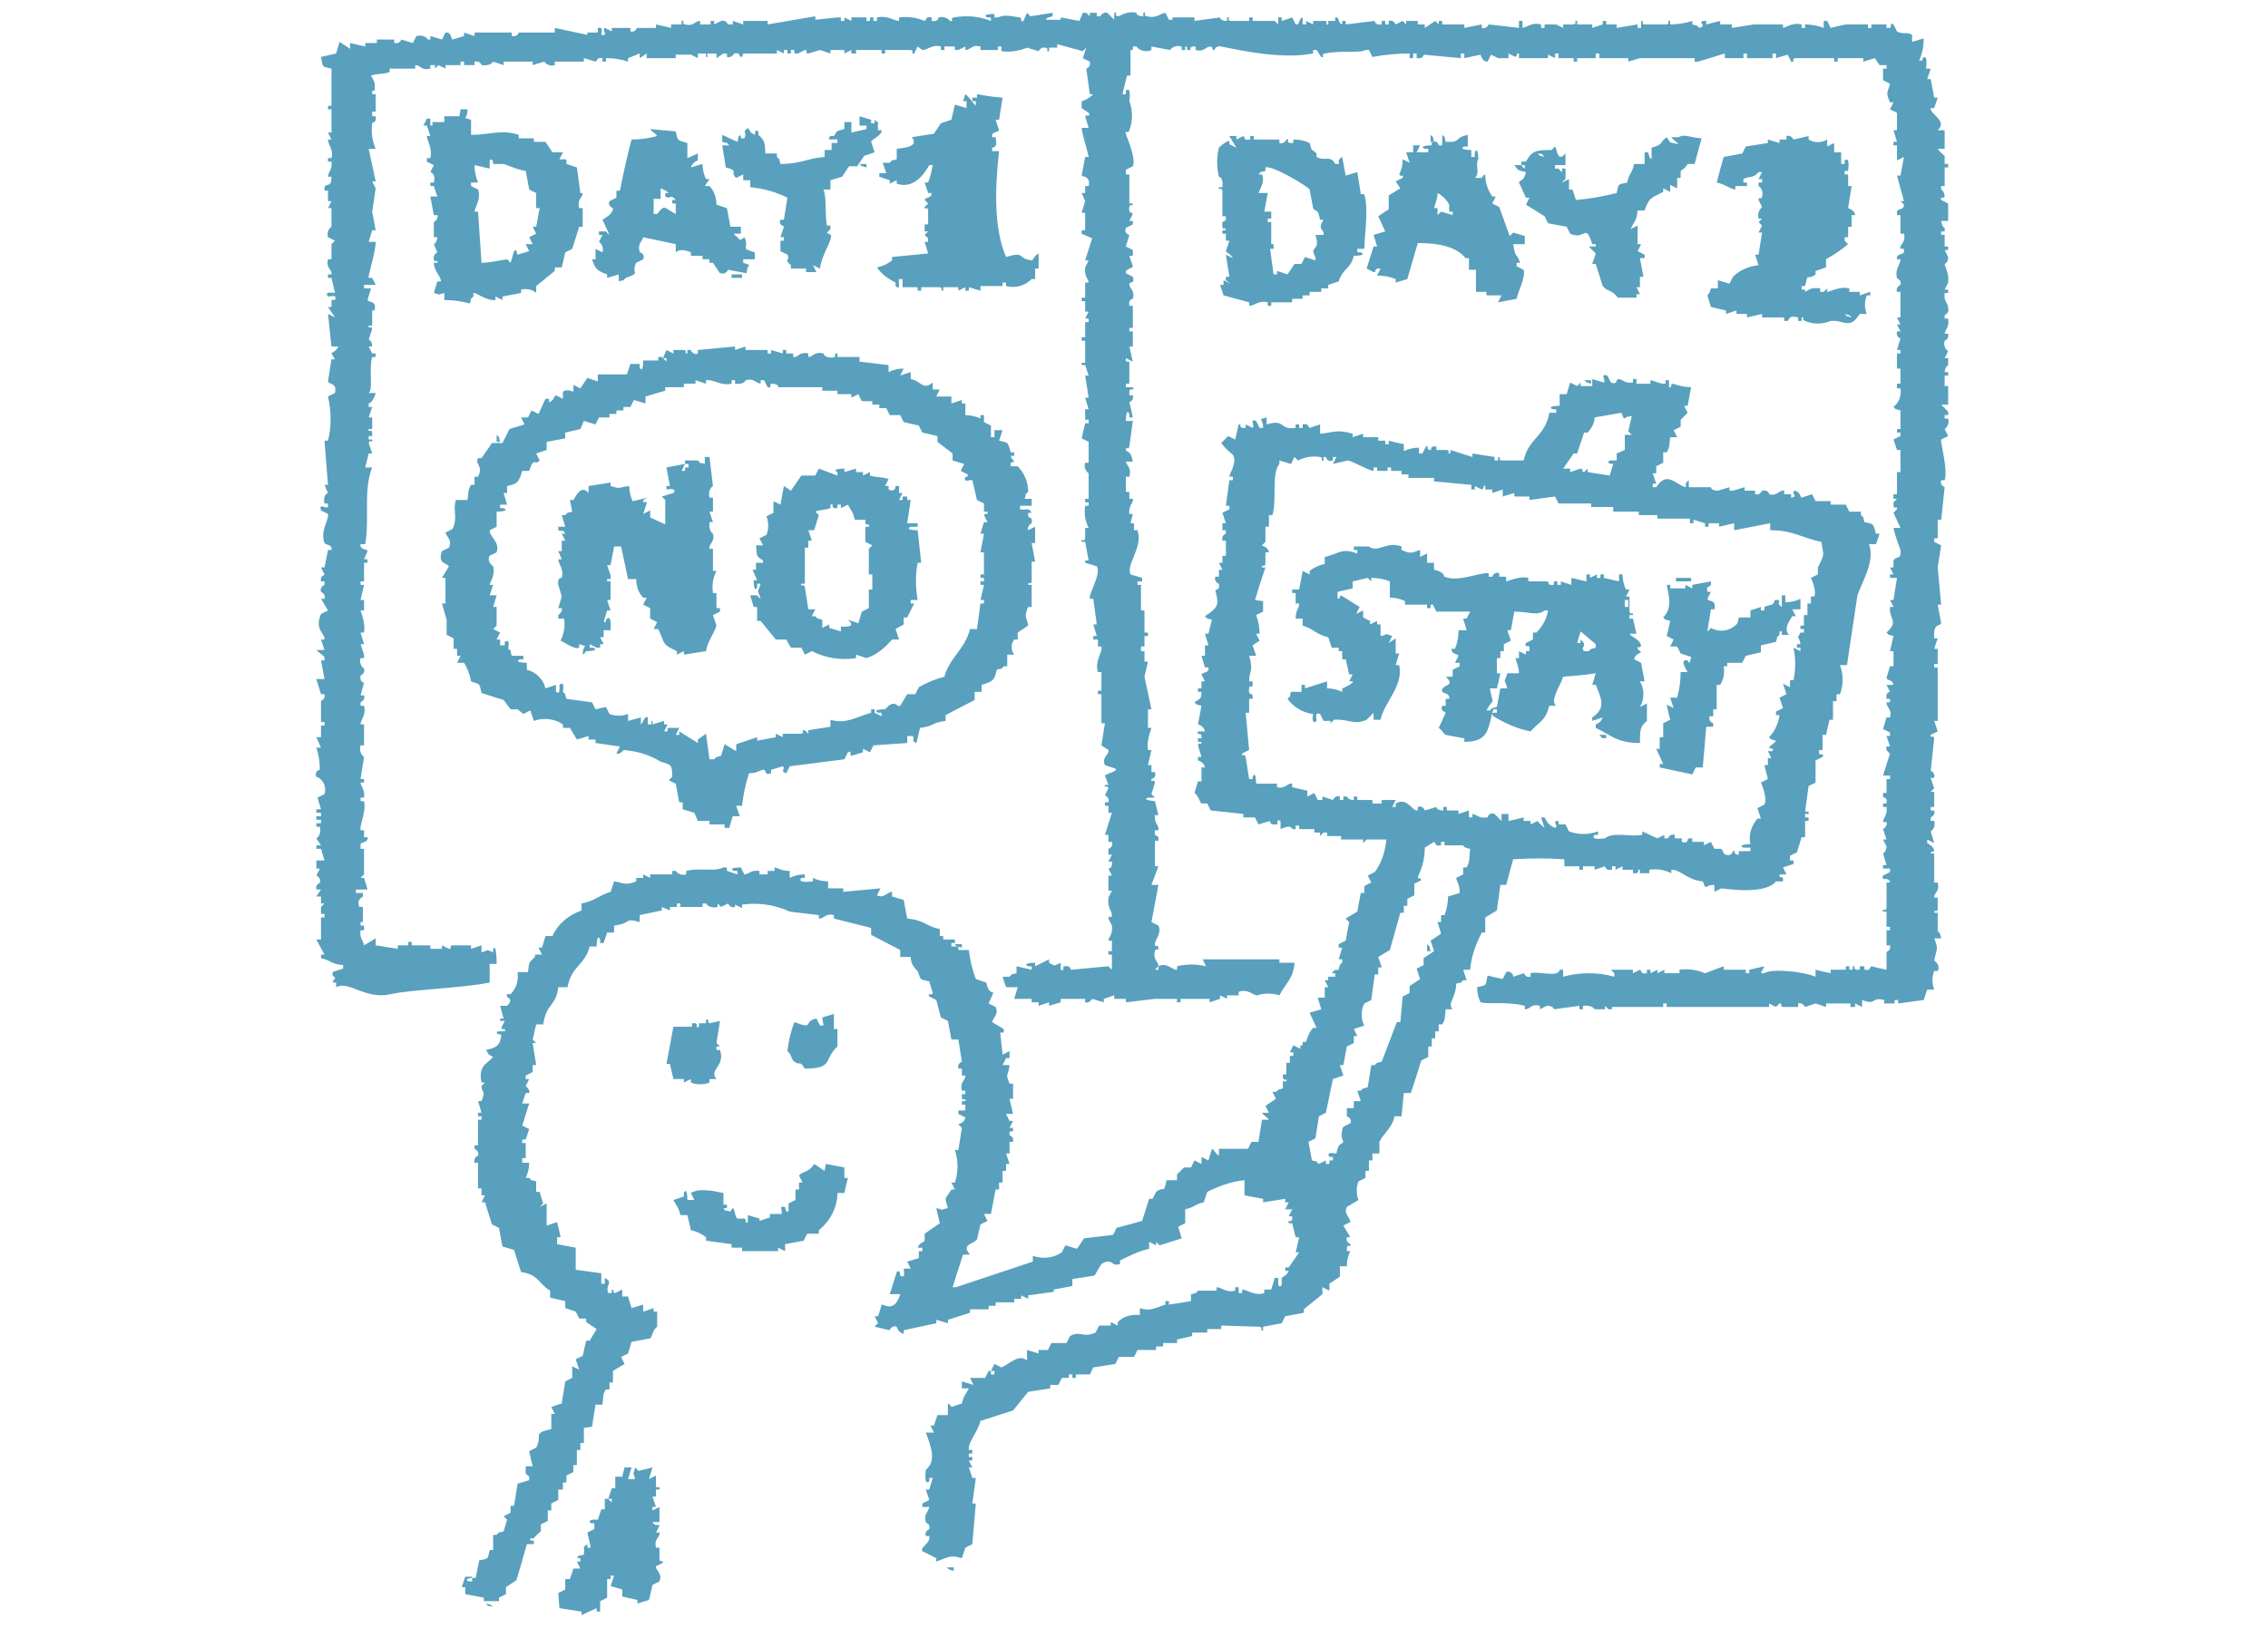 <?xml version="1.0" encoding="utf-8"?>
<!-- Generator: Adobe Illustrator 24.3.0, SVG Export Plug-In . SVG Version: 6.00 Build 0)  -->
<svg version="1.1" id="レイヤー_1" xmlns="http://www.w3.org/2000/svg" xmlns:xlink="http://www.w3.org/1999/xlink" x="0px"
	 y="0px" viewBox="0 0 195 140" style="enable-background:new 0 0 195 140;" xml:space="preserve">
<style type="text/css">
	.st0{fill-rule:evenodd;clip-rule:evenodd;fill:#58A0BD;}
</style>
<g id="レイヤー_2_1_">
	<g id="レイヤー_1-2">
		<path class="st0" d="M130.6,2.4V1.8h0.3v0.6c0.5-0.1,0.8-0.5,1.6-0.3v0.3h0.3V2.1h1l0.6,0.3V2.1h0.9c0.4-0.1-0.1-0.4,0.3-0.3v0.3
			h1.3v0.3l0.9-0.3V1.8h0.3v0.3h0.9v0.3l1.8-0.3v0.3h0.3V1.8c0.4,0-0.1,0.3,0.3,0.3h1.9c0.4-0.1-0.1-0.4,0.3-0.3v0.3
			c0.6,0,1.3-0.1,1.9-0.3v0.3c0.6,0.2,0.3,0,0.6,0.3c0.7-0.2-0.1-0.4,0.3-0.6h0.3v0.3l1.2-0.3v0.3h1v0.3l1.9-0.3h2.5v0.3
			c0.2,0,0.8-0.5,1.6-0.3v0.3h0.3V2.1c0.5,0,1.1,0.1,1.6,0.3V1.8h0.3l0.3,0.6c0.4-0.1,0.8-0.2,1.3-0.3h1.9v0.3h0.3V2.1h1.3v0.3h0.3
			c0.2-0.1-0.1-0.5,0.3-0.3l0.3,0.6c0.5,0.3,0.9,0,1.3,0.3v0.6l1-0.3c0,0.6-0.1,1.3-0.4,1.9h0.3V5c0.5-0.4,0.3,0.8,0.3,0.9h0.4
			l-0.3,0.9h0.3l0.3,1.6h0.3l-0.3,0.9h-0.3c-0.1,0.5,1.5,1.1,0.6,1.9h0.6v1.6h-0.6c0.2,0.3,0.6,0.6,0.6,0.6v0.7h0.3v0.3h-0.3V16
			h-0.3v0.3c0.2,0.1,0.3,0.4,0.3,0.6c-0.2,0.3-0.4-0.1-0.3,0.3l0.6,0.3v1.5h-0.6c0.1,0.6,0.3,0.6,0.3,0.6v0.3h-0.3v0.3h0.3v1h0.3
			v0.3h-0.3l0.3,0.6c0,0.3-0.1,0.5-0.3,0.6c0,0.2,0.4,0.8,0.3,1.6l-0.3,0.6h0.3v0.3h-0.3c-0.1,0.8,0.3,0.8,0.3,1.3
			c0.1,0.3-0.1,0.5-0.3,0.6v0.3h0.3c0.1,0.8-0.2,0.8-0.3,1.3h0.3c0.1,0.5-0.3,0.6-0.3,0.6c-0.1,0.3,0,0.7,0.3,0.9l-0.3,0.6h0.3v0.6
			c-0.2,0.1-0.3,0.4-0.3,0.6h0.3v0.3h-0.3v0.9h0.3v1.6h-0.6c0.2,0.2,0.4,0.4,0.6,0.6v0.3h-0.3v0.3h0.3c0.1,0.3,0,0.7-0.3,0.9
			l0.3,0.6l-0.6,0.3c-0.1,0.2,0.6,2.5,0.3,3.5h-0.3c-0.1,0.3,0.1,0.5,0.3,0.6c-0.1,1-0.2,1.9-0.3,2.8h-0.3v1.6h-0.3v0.3l0.6,0.3
			l-0.3,1.9c0.1,1,0.2,2.1,0.3,3.2h-0.3l0.3,1.6c-0.1,0.3-0.7-0.1-0.6,1.3h0.3l-0.3,0.9h0.3v1.3h-0.3v0.3h0.3V62h-0.3l0.3,0.9
			l-0.6,0.3c-0.1,0.4,0.2-0.1,0.3,0.3c-0.1,1-0.2,1.9-0.3,2.8c0,0,0.4,0.1,0.3,0.6h-0.3l0.3,0.9l-0.3,0.3h0.3v1.3h-0.3v0.3h0.3
			c0.1,0.3-0.1,0.5-0.3,0.6v0.3h0.3c0.1,0.3,0,0.7-0.3,0.9l0.3,1l-0.6-0.3v0.3c0.4,0.3,0.4,0.2,0.6,0.6c-0.1,0.4-0.2-0.1-0.3,0.3
			h0.3v2.5h0.3c0.2,0.8-0.3,0.8-0.3,1.3h0.3v1c-0.1,0.4-0.3-0.1-0.3,0.3h0.3v1.6c0,0,0.2,0,0.3,0.6h-0.6c0.4,1,0.2,0.9,0,1.9
			c0.3,0.2,0.5,0.6,0.3,0.9h-0.3c-0.2,0.5-0.2,1.1,0,1.6h-0.6l-0.3,0.9l-2.2,0.3v-0.3h-0.3v0.3h-0.9v-0.3c-1.2-0.3-0.6,0.5-1.9,0
			v0.6l-0.6-0.3v0.3h-0.4v-0.3H157v0.3l-0.9-0.3l-0.9,0.3c-0.1-0.2-0.4-0.4-0.6-0.3v0.3h-1.3c-0.4-0.1,0.1-0.3-0.3-0.3l-0.3,0.3
			l-0.6-0.3v0.3h-8.8v-0.3h-0.3v0.3h-4.4v0.2h-0.3l-0.3-0.3v0.3h-0.9c0,0-0.2-0.4-1-0.3v0.3h-0.3v-0.3l-2.2,0.3c0,0,0-0.3-0.6-0.3
			l-0.6,0.3v-0.3c-0.8-0.2-0.8,0.3-1.3,0.3v-0.3c-1.6-0.4-3-0.1-3.8-0.3c-0.2-0.4-0.3-0.8-0.3-1.3c0.9-0.2,0.7-0.1,0.9-1l1.3,0.3
			l0.3-0.6c0.2-0.1,0.5,0,0.6,0.3c0,0,0,0,0,0.1l0.9-0.3c0.1,0,0.1,0.4,0.6,0.3v-0.3c0.7-0.2,2.4,0.4,2.5-0.3h0.3v0.6
			c1.4-0.4,3-0.4,4.4,0v-0.3l-0.3-0.3h1.9v0.3l0.6-0.3c0.2,0.1,0,0.4,0.6,0.3v-0.3h0.3v0.3l0.6-0.3v0.3l0.6-0.3v0.3h1.3v-0.3
			c0.8-0.1,1.5,0,2.2,0.3l1.6-0.6v0.3h1.9v0.3h0.3v-0.3l1.3-0.3l-0.3,0.6h0.3c0.5-0.4,3.2-0.2,4.4,0.3v-0.6c0.4,0.1,0.8,0.2,1.3,0.3
			v-0.3h1.3v-0.3h0.3v0.3h0.3v-0.3c0.4,0-0.1,0.1,0.3,0.3h0.3v-0.3h0.4v0.3c0.6,0.1,0.4-0.2,0.6-0.3c0.4,0.1,0.8,0.2,1.3,0.3v-1.5
			c0-0.1,0.4-0.1,0.3-0.6h-0.3v-1.3h0.3v-0.3h-0.3v-1.3h-0.3c-0.1-0.4,0.2,0.1,0.3-0.3v-2.2h0.3c-0.1-0.6-0.8,0-0.6-0.6l0.6-0.3
			v-0.3h-0.6v-0.3h0.3l-0.3-1c0.2-0.1,0.3-0.4,0.3-0.6l-0.3-0.6h0.3l-0.3-0.9c0.2-0.1,0.4-0.4,0.3-0.6h-0.3c0-0.4,0.4-0.5,0.3-1.3
			h-0.3v-0.3h0.3c0.1-0.6-0.2-0.4-0.3-0.6v-0.3h0.3V67h0.3v-0.3h-0.6l0.6-1.9c-0.2-0.1-0.4-0.4-0.3-0.6h0.3l-0.3-0.9h0.3v-0.3
			l-0.6-0.3l0.3-1h0.3c0.2-0.7-0.3-0.8-0.3-1.3h0.3v-0.3h-0.3c-0.1-0.6,0.3-0.6,0.3-0.6l-0.3-0.6h0.6c-0.1-0.5-0.5-0.3-0.6-0.6
			l0.3-1h0.3V56h-0.3l0.3-1.3c-0.6-0.2-0.3,0-0.6-0.3c1.1-1,0.2-1.1,0.3-2.2h0.3l-0.3-0.6h0.3l0.3-1.9h-0.6v-0.3h0.3l-0.3-0.6h0.3
			v-0.6c0.2-0.4,0.7,0,0.6-0.9c0,0-0.5-1.3-0.6-1.9h0.6l-0.6-1.3l0.3-0.3c0-0.4-0.2,0.1-0.3-0.3v-0.3l0.3-0.3h-0.3v-0.4h0.3v-1.9
			h0.3v-1.9h-0.3l-0.3-0.9l0.6-0.3v-0.3h-0.3v-0.3h0.3v-1.6c-0.6-0.2-0.3,0-0.6-0.3c0.5-0.4,0.7-1,0.6-1.6h-0.3V33h0.3v-1.3h-0.3
			v-1.3h0.3v-0.3h-0.3l0.3-1c0,0-0.4-0.1-0.3-0.6h0.3l-0.3-0.6h0.3l-0.3-0.6h0.3v-2.2h-0.3c-0.1-0.3,0.1-0.5,0.3-0.6
			c0.1-0.5-0.3-0.5-0.3-0.6c-0.2-0.8,0.3-1.1,0.3-1.6h-0.3c-0.1-0.5,0.5-0.4,0.6-0.6v-0.3h-0.3c-0.1-0.4,0.5-0.5,0.3-1.3h-0.3v-1.6
			h-0.3v-0.3c0.1-0.3,0.6-0.1,0.6-0.6l-0.3-0.3h0.3l-0.6-2.2h0.3l0.3-1.6l-0.6,0.3v-1.3h-0.3v-0.3h0.3l-0.3-1h0.3V9.7l-0.6-0.3
			l0.3-0.6h-0.3c-0.4-0.9-0.2-0.8,0-1.6l-0.6-0.3V5.9h0.3V5.6h-0.6L161.2,5l-1,0.3V5H158v0.3h-0.3V5h-3.4c-0.3,0.2,0.1,0.4-0.3,0.3
			l-0.3-0.6l-1,0.3V4.6h-0.3V5h-2.2V4.6h-0.3V5h-1.6V4.6L146,5.3h-0.3V5H141L140,5.3V5h-2.5V4.6h-0.3V5h-1.6v0.3h-0.3V5h-1.3V4.6
			h-0.3V5l-0.6-0.3V5h-2.5V4.6c-0.4,0,0,0-0.3,0.3l-0.6-0.3V5h-0.9l-0.6-0.3l-0.3,0.6c-0.5,0-0.6-0.6-0.6-0.6L125.9,5V4.6h-0.3V5
			l-3.2-0.3c0,0,0,0.4-0.6,0.3V4.6h-0.3V5h-0.3V4.6c-1.1,0-2.1,0.1-3.2,0.3l-0.3-0.6h-0.3c-0.5,0.3-1.9,0-3.5,0.3
			c-0.4,0.1,0.1,0.4-0.3,0.3l-0.4-0.6h-0.3v0.3C110.2,5.1,107,4.4,105,4c-0.3-0.1-0.5,0.1-0.6,0.3c-0.4,0,0.1-0.1-0.3-0.3
			c-0.5,0-0.5,0.5-1.3,0.3V4h-0.3c-0.4,0.2,0.1,0.4-0.3,0.3s0.1-0.3-0.3-0.3v0.3h-0.3V4c-0.4-0.1-0.8,0-1,0.3L99,4v0.3
			c-0.4,0.2-1,0.1-1.3-0.3h-0.3v0.3h-0.2v2.2h-0.3l-0.4,1.6h0.3V7.8c0.5-0.4,0.3,0.8,0.3,0.9c0.3,0.8,0.3,1.7,0,2.5
			c-0.1,0.4-0.4-0.1-0.3,0.3s0.9,2.1,0.6,2.8l-0.6,0.3V15h0.3v2.5h0.3c0,0.4-0.2-0.1-0.3,0.3c-0.1,0.6,0.2,0.4,0.3,0.6l-0.3,0.6h0.3
			v0.3l-0.6,0.3c-0.2,0.5,0.3,0.6,0.3,0.6l-0.3,1l0.6,0.3V22h-0.3l0.3,0.9c0,0.2-0.7,0.2-0.6,0.6l0.6,0.3c0.2,0.6-0.2,0.4-0.3,0.6
			c0,0.5,0.5,0.5,0.3,1.3c0,0-0.4,0-0.3,0.6h0.3v1.9h-0.3v0.3h0.3v1.3h-0.3c0.1,0.4,0.2,0.9,0.3,1.3l-0.6-0.3v0.3h0.3V33h-0.3v0.3
			h0.6c0.2,0.4-0.1,0-0.3,0.3V34h0.3c0.1,0.3-0.1,0.5-0.3,0.6c0.1,0.4,0.2,0.8,0.3,1.3h-0.3v-0.3c-0.3-0.6-0.3,0.6-0.3,0.6h0.6
			l-0.3,2.2c-0.1,0.4-0.3-0.1-0.3,0.3c0.2,0.3,0.4,0,0.6,1h-0.6c0.1,0.4,0.5,0.5,0.3,1.3h-0.3v1.3h0.3v0.6h0.3
			c0.1,0.3-0.4,0.6-0.3,1.3h0.3L97.2,45h0.3v0.6h0.3c0.5,1.5-1,2.9-0.6,3.8l1,0.3V50h-0.4v0.3h0.3v2.2h0.3v1.9h0.3v0.3h-0.3v0.9
			h-0.3V56h0.3v0.9h0.3l-0.3,1.3l0.6,2.8h-0.3v1.6h0.3c-0.2,0.6-0.4,1.2-0.3,1.9h0.3l-0.3,1.3h0.3v0.6h0.3c0.1,0.3,0,0.5-0.3,0.6
			c0,0,0,0,0,0c-0.1,0.4,0.2-0.1,0.3,0.3l-0.3,1l0.3,0.3h-0.6c-0.6,0.2,0.6,0.3,0.6,0.3c0.1,0.4,0.2,0.8,0.3,1.2h-0.3
			c-0.1,0.7,0.4,0.9,0.3,1.3h-0.3c-0.1,0.6,0.2,0.4,0.3,0.6v0.3h-0.3v2.2h0.3l-0.6,1.6h0.6l-0.6,3.2l0.6,0.3
			c0.3,0.7-0.3,1.2-0.3,1.6s0.2-0.1,0.3,0.3s-0.2-0.1-0.3,0.3c-0.2,0.8,0.3,0.8,0.3,1.3l-0.3,0.3h0.3v-0.3c0.7-0.4,1.3,0.4,1.6,0.3
			v-0.3c0.8-0.2,1.7-0.2,2.5,0l-0.3-0.6h6.6v0.3h1.3c-0.1,1.4-0.8,1.8-1.3,2.8c-0.6-0.2-1.3-0.2-1.9,0c-0.4,0-0.8-0.6-1.6-0.3v0.3
			h-1v0.3l-0.6-0.3v0.3l-0.9,0.3v-0.3h-2.5v0.3h-0.3v-0.3h-1.9l-2.5,0.3v-0.3h-1v-0.3l-0.9,0.3v0.3l-1-0.3c-0.1,0.2-0.4,0.4-0.6,0.3
			v-0.3h-2.1v0.3l-1,0.3v-0.3l-0.9,0.3v-0.3h-0.6v-0.3h-1.5l0.3-1h-1L86.2,84h0.6c0.4-0.4,0-0.1,0.6-0.3v-0.6l1.3,0.3v-0.3h-0.3
			c-0.6-0.3,0.6-0.3,0.6-0.3v0.3l1.2-0.6v0.3c0.6,0.3,0.3,0.3,1,0v0.6c0.4,0.2,0.1-0.3,0.3-0.3c0.6-0.1,0.5,0.3,0.6,0.3l3.2-0.3
			l0.3,0.3v-1.3h-0.3v-0.3h0.3v-0.9h-0.3c0-0.3,0.4-0.5,0.3-1.3L95.3,79c0-0.4,0.3,0.1,0.3-0.3s-0.4-0.6-0.3-1.5l0.3-0.6h-0.3v-1.3
			h0.3l-0.3-0.6c0,0,0.4,0,0.3-0.6h-0.3l0.3-0.6h-0.3V73c0.3-0.1,0.4-0.4,0.3-0.6h-0.3v-0.6H95l0.6-1.9h-0.3v-0.6H95v-0.3h0.3
			c0.1-0.3-0.1-0.5-0.3-0.6l0.3-0.6c-0.1-0.4-0.4,0.1-0.3-0.3h0.3L95,66.7c0-0.1,1.2-0.4,0.9-0.6L95,65.8c-0.3-0.7,0.4-0.9,0.3-1.3
			l-0.6-0.4l0.3-1.9h-0.3v-2.5h-0.3v-0.3h0.3v-1.6h-0.3c-0.3-1,0.4-1.6,0.3-2.2h-0.3V55H94v-0.3h0.3l-0.3-1h0.3
			c-0.1-0.7-0.2-1.5-0.3-2.2h-0.3c-0.1-0.5,1-2.1,0.6-2.8l-1-0.3v-0.2h0.3l-0.3-1.6H93c-0.1-0.4,0.2,0.1,0.3-0.3v-0.9h0.3
			c-0.3-0.6-0.4-1.2-0.3-1.9h0.3v-0.3h-0.3v-0.3h0.3v-2.2c-0.3-0.2-0.4-0.6-0.3-0.9h0.3V38L93,37.7l0.3-1.3h0.3v-0.3h-0.3v-0.9h0.3
			l-0.3-1h0.3l-0.3-1.9h0.3l-0.3-0.9H93v-0.2h0.3v-1.9H93v-0.3h0.3v-1.3h0.3v-0.3h-0.3l0.3-0.6h-0.3v-0.9H93v-0.3h0.3v-1.3h0.3
			c0-0.3-0.4-0.5-0.3-1.3l0.3-0.6h-0.3l0.6-1.9L93,20.1v-0.3h0.3v-1.5H93l0.3-1L93,16.6h0.3V16h0.3c0.2-0.9-0.6-0.8-0.6-0.9l0.3-1.6
			h0.3c0-0.2-0.6-2.1-0.6-2.5h0.6l-0.3-1c0.2-0.2,0.5,0.1,0.3-0.3L93,9.3V8.7c0.4-0.1,0.7-0.3,1-0.6h-0.3c-0.1-0.7-0.2-1.5-0.3-2.2
			c0,0,0.4-0.1,0.3-0.6L93.1,5l0.3-0.9c-0.3,0.3,0,0-0.3,0.3l-2.2-0.6v0.3h-0.7v0.3c-0.4,0.1,0.1-0.2-0.3-0.3
			c-0.4-0.1-0.6,0.3-0.6,0.3l-1-0.3c-0.7,0.3-1.5,0.4-2.2,0.3V4h-0.3v0.3h-1.5V4c-0.8-0.2-0.8,0.3-1.3,0.3V4l-0.6,0.3h-0.3V4h-0.9
			v0.3h-0.3V4c-0.8-0.2-1.1,0.3-1.6,0.3L78.9,4l-0.3,0.6c-0.4,0.1,0.1-0.2-0.3-0.3h-2.2v0.3h-0.3V4.3h-2.2v0.3h-0.4V4.3l-0.6,0.3
			V4.3h-1.2v0.3l-0.9-0.3l-1,0.3c-0.4,0,0.1-0.2-0.3-0.3l-0.6,0.3h-0.3V4.3h-0.3v0.3h-0.3V4.3h-0.3v0.3l-0.6-0.3v0.3h-2.8
			c-0.4,0.1,0.1,0.2-0.3,0.3c-0.2-0.1,0-0.4-0.6-0.3c0,0-0.1,0.4-0.6,0.3V4.6h-0.3L61.6,5V4.6H61c-0.5,0,0.1,0.3-0.3,0.3V4.6H60V5
			l-0.6-0.3h-1.3V5h-2.5V4.6L55,5V4.6L54,5v0.3c-0.6-0.2-1.2-0.3-1.9-0.3v0.3h-0.3V5c-0.5-0.1-0.5,0.3-0.6,0.3L50.2,5v0.3h-2.5v0.3
			c-0.3,0.1-0.7,0-0.9-0.3l-1,0.3V5.3h-2.5v0.3l-0.9-0.3c0,0-0.2,0.4-1,0.3c0,0-0.1-0.4-0.6-0.3v0.3h-0.9V5.3h-0.3v0.3h-1.3v0.3
			l-0.6-0.3l-0.3,0.3V5.6H37v0.3c-0.8,0.2-0.8-0.3-1.3-0.3v0.3h-2.2v0.3c-0.6,0.2-1,0.1-1.6,0.3c0.2,0.4,0.4,0.5,0.3,1.3H32v0.3h0.3
			v1.5H32V10h0.3c0.1,0.6-0.3,0.5-0.3,0.6c-0.1,0.8,0,1.5,0.3,2.2h-0.6l0.6,2.8H32l0.3,0.6L32,18.2l0.3,1.6H32l-0.3,1h0.6
			c0,0.9-0.7,3-0.6,3.1H32l0.3,0.6h-1v0.3h0.6l-0.3,1c0.2,0.3,0.8,0,0.6,0.9H32V28h-0.3c-0.1,0.4,0.2-0.1,0.3,0.3l-0.3,0.9
			c0,0,0.3,0.1,0.3,0.6h-0.3l0.3,0.6h0.3v0.3H32c-0.3,1,0.1,2.8-0.3,3.1h0.6c-0.2,0.8-0.6,0.9-0.6,0.9v0.3H32l-0.3,0.9H32v1h-0.3
			c-0.1,0.4,0.2-0.1,0.3,0.3v0.3h-0.3v0.3H32c0.1,0.4-0.2-0.1-0.3,0.3L32,39h-0.3l-0.3,1.2H32c-0.8,2.1-0.2,4.2-0.6,6.6H31
			c-0.1,0.5,0.6,0.4,0.6,0.6l-0.3,0.7h0.3v0.3h-0.3V50H31v0.3h0.3L31,51.6h0.3v0.9H31c0.2,0.6,0.4,1.2,0.3,1.9H31l0.3,1H31l0.3,0.9
			v0.3H31c-0.1,0.3,0,0.7,0.3,0.9c0.1,0.3-0.1,0.5-0.3,0.6c-0.1,0.6,0.3,0.6,0.3,0.6L31,59.8h0.3c0.1,0.3-0.1,0.5-0.3,0.6v0.3h0.3
			c0.2,0.8-0.3,1.2-0.3,1.6h0.3v1.8H31c-0.1,0.4,0,0.8,0.3,1L31,67h0.3v0.3H31c0,0.3,0.4,0.6,0.3,1.3H31v0.3h0.3
			c0.2,1-0.4,2-0.3,2.5h0.3v0.6h0.3c0.1,0.5-0.6,0.4-0.6,0.6V73h0.3v2.2L31,75.5h0.3l0.3,1h-1v0.3h0.6v0.3c-0.3,0.2-0.5,0.4-0.3,0.9
			h0.3v1.3H31v0.3h0.3V80H31c-0.1,0.7,0.2,0.8,0.3,1.3l1-0.6v0.6l1.9,0.3v-0.3h0.9v-0.3h0.3v0.3H37v0.3h1v-0.3l0.6,0.3
			c0.4,0-0.1-0.2,0.3-0.3h1.6v0.3l0.9-0.3v0.6c0.8-0.2,0.2-0.3,1,0v-0.3c0.3-0.5,0.3,1.2,0.3,1.3h-0.6v1.6c-2.5,0.5-6.8,0.6-8.5,1
			c-2.2,0.5-3.6-1.2-4.7-0.6v-0.4h-0.3c0.2-0.6,0.4-0.2,0-0.6v-0.3l0.9-0.3v-0.3c-1.1-0.1-1-0.4-1.9-0.6v-0.3h0.3l-0.7-1.3h0.4v-1.9
			h0.3v-0.3h-0.3v-0.6l0.3-0.3h-0.3v-0.6h-0.4l0.4-0.6h-0.4c-0.1-0.5,0.3-0.5,0.3-0.6c0.1-0.3-0.1-0.5-0.3-0.6l0.3-0.6h-0.3V74h0.7
			l-0.3-1h-0.4v-0.3h0.4l-0.4-0.6c0.3-0.2,0.4-0.6,0.3-1h-0.3v-0.3h0.4v-0.3h-0.4v-0.3h0.4v-0.3h-0.4v-0.3h0.4l-0.3-1l0.6-0.3
			c0.2-0.6-0.1-1.3-0.7-1.5c-0.2-0.5,0.3-0.6,0.3-0.6c0-0.7-0.1-1.3-0.3-1.9h0.4l-0.4-0.9h0.4v-1h0.3v-0.3h-0.3v-1.8
			c0-0.1,0.4-0.1,0.3-0.6h-0.3l-0.4-1.3h0.7l-0.3-1.6h0.3v-0.3c-0.2-0.2-0.5-0.4-0.7-0.6h0.7l-0.3-0.9h0.3c0.1-0.5-0.9-0.8-0.3-2.2
			l0.6-0.3l-0.6-1h0.3c0.1-0.3-0.1-0.5-0.3-0.6c-0.1-0.3,0.1-0.5,0.3-0.6v-0.3h-0.3c-0.1-0.5,0.3-0.5,0.3-0.6l-0.3-0.6h0.3l0.3-1.5
			h0.3c0.1-0.5-0.5-0.4-0.6-0.6c-0.4-1,0.4-2,0.3-2.5l-0.6-0.3c-0.2-0.7,0.4-0.1,0.6-0.3v-0.3h-0.3c-0.1-0.4,0-0.8,0.3-0.9l-0.3-0.7
			h0.3c-0.1-1.3-0.2-2.5-0.3-3.8h0.3c0.3-1.2,0.3-2.5,0-3.8l0.6-0.3c0.2-0.9-0.5-0.7-0.6-1l0.3-1.9h0.3l-0.3-0.5
			c0.2-0.2,0.4-0.2,0.6-0.6h-0.6c-0.1-0.9-0.2-1.9-0.3-2.8l0.6,0.3l-0.6-0.9h0.3v-0.6h0.3c0.2-0.5-0.3-0.3-0.6-0.3
			c-0.4-0.5,0.6-0.3,0.6-0.3l-0.3-1.3h-0.3v-0.3h0.3c0.1-0.4-0.5-0.5-0.3-1.3h0.3v-1.3l0.3-0.3l-0.6-0.3c-0.1-0.3,0-0.7,0.3-0.9
			v-1.6h-0.3l0.3-0.6h-0.3v-0.9h-0.3v-0.3c0.2-0.4,0.6,0.1,0.6-0.9h-0.3c0-0.4,0.4-0.6,0.3-1.3h-0.3v-0.3h0.3
			c0.2-0.8-0.3-1.1-0.3-1.6h0.3l-0.3-0.6h0.3V9.4h-0.3V9.1h0.3V5.9c-0.9-0.2-0.7-0.1-0.9-1l1.3-0.3l0.3-1l0.9,0.6V3.7
			c0.4,0.1,0.9,0.2,1.3,0.3V3.7h1V3.4h1.5v0.3c0.5,0.1,0.6-0.3,0.6-0.3l1,0.3l0.3-0.6c0.4-0.1,0.8,0,1,0.3H37V3.1l1,0.3l0.3-0.6
			c0.5-0.1,0.5,0.6,0.6,0.6l1-0.3V2.8l0.9,0.3V2.8H44v0.3c0.5,0.1,0.6-0.3,0.6-0.3h3.1V2.4l2.8,0.6V2.8h0.9V2.4
			c0.5-0.1,0.3,0.3,0.3,0.6c0.7,0.1,0-0.4,0.3-0.6l0.6,0.3V2.4h1.6v0.3c0.5,0.1,0.5-0.3,0.6-0.3h1.6V2.1l1.3,0.3V2.1h0.9V1.8
			c0.4-0.1-0.1,0.2,0.3,0.3c0.8,0.2,0.8-0.3,1.3-0.3v0.3h0.9V1.8h0.3v0.3l0.6-0.3c0.3-0.1,0.5,0.1,0.6,0.3h0.4V1.8l0.9,0.3V1.8H66
			v0.3l4.1-0.7v0.3L72,1.5h0.3v0.3h0.3V1.5l0.6,0.3V1.5h1.3v0.3h0.3V1.5h0.3v0.3h0.3V1.5c0.9-0.2,1.5,0.3,1.9,0.3V1.5
			c0.7-0.1,1.5,0,2.2,0.3c0.2-0.1,0-0.4,0.6-0.3v0.3c0.6,0.1,0.6-0.3,0.6-0.3c0.4-0.1,0.7,0,1,0.3c0.4,0.1-0.1-0.2,0.3-0.3
			c1.1-0.2,2.2-0.1,3.2,0.3V1.5h-0.3c-0.6-0.3,0.6-0.3,0.6-0.3v0.3h0.3c0.5-0.2,0.7-0.2,1.9,0c0.3,0.3-0.1,0.4,0.3,0.3l0.3-0.7
			l0.3,0.3l1.9-0.3v0.3c-0.6,0.2-0.3,0-0.6,0.3h1.3V1.5l1.6,0.3l0.3-0.7h0.3l0.3,0.3V1.1h0.6v0.3h0.3c0,0,0.2-0.4,0.6-0.3
			c0,0,0.6,0.6,0.6,0.6V1.1c0.4-0.1-0.1,0.2,0.3,0.3c0.2,0,0.8-0.5,1.6-0.3c0,0,0,0.3,0.6,0.3V1.1c0.4-0.1-0.1,0.2,0.3,0.3
			c0.8,0.2,1.1-0.2,1.6-0.3l0.3,0.6h0.3V1.5h1.9v0.3l2.2-0.3c0,0,0,0.3,0.6,0.3V1.5c0.4-0.1-0.1,0.2,0.3,0.3h1.6V1.5h0.3v0.3h1.9
			l0.3,0.3V1.5h0.3v0.3l0.9-0.3l0.3,0.6c0.4,0.1,0.2-0.5,0.6-0.6v0.6h0.3V1.8l0.6,0.3V1.8h1c0.4,0-0.1,0.4,0.3,0.3V1.8h0.6V1.5
			c0.4-0.1,0.2,0.5,0.6,0.6V1.8h0.3v0.3l2.5-0.3c0,0,0,0.4,0.6,0.3V1.8h0.3v0.3h0.3V1.8c0.3-0.1,0.5,0.1,0.6,0.3l0.6-0.3l0.3,0.3
			V1.8h1v0.3h0.6v0.3l0.9-0.6l0.3,0.3V1.8h0.3v0.3h1.9v0.3l1.5-0.3v0.3c0.3,0.1,0.5-0.1,0.6-0.3L130.6,2.4z M86.2,8.4l-0.3,1.9h-0.3
			l0.3,0.9c-0.1,0.2-0.7,0.1-0.6,0.6h0.3c0.1,0.5,0.1,0.9-0.3,0.9v0.3h0.6c-0.4,3.5-0.4,6.8,0.6,9.1c1.7-0.5,0.9,0.1,2.2,0.3
			c0.2-0.1,0.2-0.4,0.6-0.6v1.3H89v0.9h-0.3c-0.6,0.6-1.4,0.8-2.2,0.6v-0.3h-0.3v0.3h-1.9v0.4l-1-0.3v0.3H83v-0.3l-0.6,0.3v-0.3
			h-1.3v0.3c-0.4,0,0.1-0.2-0.3-0.3h-1.6v0.3h-0.3v-0.3h-1.3v-0.7h-0.3c-0.1,0,0.2,1.1-0.3,0.6v-0.3c-0.6-0.3-1.2-0.7-1.6-1.3
			c0.5-0.1,0.9-0.3,1.3-0.6v-0.3l3.1-0.3l-0.3-1h0.3v-0.3l-0.3-0.3l0.3-0.3h-0.3v-0.6h0.3v-1.2c-0.1-0.5-0.3,0.1-0.3-0.3l0.3-0.3
			l-0.3-0.3c0.1-0.3,0.6-0.1,0.6-0.6h-0.3l-0.3-0.9h0.3c0.2-0.5,0.3-1,0.4-1.5h-0.3c-0.4,0.7-1.3,2.1-2.8,1.6v-0.3l-0.6,0.3v-0.3
			l-0.9-0.3v-0.3h0.6l-0.3-0.9h0.6c0.4-0.4,0-0.1,0.6-0.3v-0.9c0.8-0.1,1.9-0.2,1.3-1l1.9-0.3l0.6-0.9l0.9-0.3l0.3-1.3l1,0.3V8.7
			h-0.3L83,8.1c0.4,0.3,0.5,0.6,0.9,1V8.7h-0.3V8.4H84V8.1C85.2,8.3,85.1,8.3,86.2,8.4z M39.6,9.4h0.6c0,1-0.6,0.6,0.3,0.9v1.3
			c1.6,0,2.6-0.5,4.1,0v0.3h1.3v0.3h1l0.6,0.9h0.9l-0.3,0.6h0.6v0.4l0.9,0.3c0.1,0.7,0.2,1.5,0.3,2.2h0.2c0,0.4-0.5,0.5-0.3,1.3h0.3
			v1.6h-0.3l-0.6,1.9l-0.6,0.3L48.3,23h-0.6v0.3l-1.6,1.3v0.6c-0.3-0.3-0.8-0.4-1.3-0.3v0.3l-1.6,0.3v0.3l-0.6-0.3v0.3
			c-0.8,0.1-1.7-0.7-1.9-0.6v0.3c-0.4,0.4-0.1,0-0.3,0.6c-0.7-0.2-1.5-0.3-2.2-0.3v-0.6c-0.9,0.2,0,0.2-0.9,0l0.3-1h0.3
			c0.1-0.3-0.6-0.9-0.6-1.6h0.3c0.1-0.4-0.2,0.1-0.3-0.3s0.3-0.6,0.3-0.6L37.3,21c0.2-0.1,0.3-0.4,0.3-0.6h-0.3v-1.3
			c0.2-0.1,0.4-0.4,0.3-0.6h-0.3L37,16.9h0.6L37.3,16H37v-0.3h0.3c0.2-0.8-0.3-0.9-0.3-0.9l0.3-0.6l-0.6-0.3v-0.3H37
			c0.2-0.9-0.3-1.5-0.3-1.9H37l-0.3-0.9h-0.3l0.3-0.6H37v0.6c0.5,0-0.1-0.3,0.3-0.3h0.9V10h1.3L39.6,9.4z M71.4,16.3h-0.6
			c0.3,0.8,0.1,2,0.3,3.1h0.3v0.3l-0.3,0.3c0.1,0.2,0.5,0,0.3,0.6s-0.8,1.6-0.9,2.5l-0.6-0.3l0.3,0.6h-0.9v-0.3h-1.3v-0.3
			c-0.7-0.6,0-0.3-0.3-0.9l-0.6-0.3v-0.9h0.3v-0.3h-0.3l0.3-0.9c0-0.1-0.5-0.1-0.3-0.6h0.3l0.3-1.9c-1-0.5-2.1-0.8-3.2-0.9v-0.6
			h-0.6V15l-0.6,0.3c-0.6-0.5,0.3-0.6-0.9-0.9l-0.3-1.9h0.6c-0.4-0.4,0-0.1-0.6-0.3v-0.6l1.3,0.6c0.2-0.6-0.1-0.3,0.3-0.6v0.3h0.3
			c0.3-0.7-0.3-0.4,0.3-0.9c0.3,0.4,0.2,0.4,0.6,0.6c0,0,0-0.6,0.3-0.3v0.3c0.5,0.4,0.6,0.7,0.6,1.6h1v0.3c0.4,0.4,0.1,0,0.3,0.6
			c1.8,0,2.3-0.5,3.8-0.6v-0.6h0.6v-0.6H72v-0.3c-0.1-0.1-1.1,0.2-0.6-0.3h0.3c0.3-0.5,0.2-0.4,0.9-0.6v-0.6h0.6v0.9l1.3-0.3v-0.3
			h-0.6V10l1,0.3v0.3h0.3v-0.3c0.5,0.4,0.2,0.1,0.3,0.9h0.3c0.1,0.4-0.9,0.8-0.9,1l0.3,0.9l-0.9,0.3l-0.6,0.9H73l-0.6,0.9l-1,0.3
			L71.4,16.3z M58.1,11.3c0.2,0.9,0.1,0.7,1,1v1.3l0.9-0.4v0.6c-0.3,0.1-0.5,0.3-0.6,0.6l1-0.3c0,0.4,0.1,0.9,0.3,1.3H61L60.6,16H61
			c0.4,0.4,0.6,1,0.6,1.6l0.9,0.3l0.3,1.6h0.9v0.6h-0.6c0.3,0.4,0,0,0.3,0.3s0.2,0.3,0.6,0c0.5,1-0.5,0.9,0.9,1.3v0.6h-1v0.3
			c0.9,0.3,0.3,0,0.3,0.9l-1.6-0.3c-0.1,0.2-0.3,0.4-0.6,0.3c0,0,0,0-0.1,0l-0.6-0.9H61v-0.3h-0.6V22h-1v-0.3c-0.5-0.2-1-0.3-1.3,0
			V21l-2.8-0.6c-0.1,0.4-0.5,0.5-0.3,1.3c0,0,0.5,0.1,0.3,0.6l-0.6,0.3c-0.5,1,0.5,0.8-0.9,1.3c-0.4,0.4,0,0.1-0.6,0.3v-0.6l-1,0.3
			v-0.3c-0.8-0.3-1-0.4-1.3-1.3h0.3v-0.9l0.6,0.3c0.1-0.3,0-0.7-0.3-0.9l0.3-0.6h-0.3v-0.3h0.6c0.3,0.4,0,0,0.3,0.3l-0.6-1.3
			c0.3-0.2,0.9-0.5,0.9-1c0,0-0.5-0.2-0.3-0.6l0.6-0.3v-0.6h0.3c0.3-1.5,0.6-2.9,1-4.4c0.7,0,1.5-0.1,2.2-0.3
			c-0.2-0.3-0.4-0.3-0.6-0.6L58.1,11.3z M112.6,12.3c0.2,0.8,0.2,0.5,0.6,0.9v0.3c0.7,0.4,1.2-0.2,1.6,0.6h0.3
			c0.1-0.1-0.2-0.3,0.3-0.6l0.3,1.6l1-0.3c0.1,0.6,0.2,1.3,0.3,1.9h0.3c0.4,1.4,0,3.6,0,4.7h-0.6v0.3h0.3c0.6,0.3-0.6,0.3-0.6,0.3
			c-0.3,1.2-0.9,1-1.3,2.2l-0.9,0.3v0.3h-0.6v0.3h-1v0.3H112v0.3h-0.9v0.3h-1.8v0.3h-0.3v-0.3c-0.8-0.2-1.1,0.3-1.6,0.3v-0.3
			l-2.2-0.6l-0.3-0.9h0.3v-0.4l0.6,0.3l-0.4-0.3v-0.3h0.3l-0.3-1.9l0.6,0.3c-0.2-0.4-0.5-0.4-0.6-0.6l0.3-0.9h-0.3v-0.6h-0.3v-0.3
			h0.3c-0.1-0.4-0.2,0.1-0.3-0.3c-0.1-0.6,0.2-0.4,0.3-0.6v-0.3h-0.3v-2.2c-0.1-0.4-0.4,0.1-0.3-0.3h0.3c0.1-0.9-0.3-0.9-0.3-0.9
			c-0.2-0.8-0.2-1.7,0-2.5c0.3-0.3,0.6-0.5,0.9-0.6v0.3l0.6,0.3l-0.6-1h0.6v0.3l0.6-0.3c0.2,0.1-0.1,0.4,0.6,0.3v-0.3h0.3v0.3h2.2
			v0.3c0.3,0.1,0.5-0.1,0.6-0.3c0.4-0.1-0.1,0.2,0.3,0.3h0.3v-0.3C111.8,12,112.2,12.1,112.6,12.3L112.6,12.3z M123,11.6
			c0.4,0.4,0.1,0,0.3,0.6H123V11.6z M124,11.6c0.4,0.4,0.1,0,0.3,0.6H124V11.6z M126.2,11.6v1h-0.3c-0.6,0.3,0.6,0.3,0.6,0.3v0.6
			h0.3v-0.4c0.3-0.6,0.3,0.6,0.3,0.6c-0.3,0.5,0.2,1.2-0.3,1.6h0.6c0.3-0.4,0-0.1,0.3-0.3c0,0.7,0.2,1.3,0.6,1.9h0.3l-0.3,0.6
			l0.6,0.3l0.9,2.5l0.3-0.3l1,0.3V21h-1c0.2,1.3,0.3,0.7,0.6,1.6h-0.3v0.3l0.6,0.3c0.2,0.6-0.5,1.9-0.6,2.5l-1.6,0.3l0.3-0.6h-1.3
			v-0.3h-0.9v-1.9h-0.6v-1h-0.3c-0.8-1-2.3-1.3-4.1-1.3c-0.3,1-0.6,2.1-0.9,3.1l-1,0.3v-0.3c-0.5-0.2-1-0.3-1.6-0.3l0.3-0.6h-0.3
			c-0.4,0.3,0.1,0.3-0.3,0.3l-0.6-0.3l0.6-1.9h0.3l-0.3-1l1-0.3l-0.6-1.3l0.9-0.6v-1.2l1-0.6l-0.4-0.6l0.6-0.3
			c0.1-0.4-0.1,0-0.3-0.3c0.2-0.4,0.3-0.8,0.3-1.3l0.6,0.3l-0.3-0.9h0.6v-0.6h0.6l-0.3,0.6h1v-0.3h-0.3c-0.6-0.3,0.6-0.3,0.6-0.3
			v-0.3c0.5-0.2,0.6,0.3,0.6,0.3h0.3v-0.3h0.9C125.5,12.1,125.2,11.8,126.2,11.6L126.2,11.6z M146.3,11.9l-0.6,2.2h-0.6
			c-0.2,0.4-0.5,0.5-0.6,0.6v0.6h-0.3v0.9l-0.6-0.3v0.6l-0.6-0.3v0.3c-0.9,0.5-1.2,0.4-1.6,1.6h-0.6c-0.1,1-0.3,0.9-0.6,1.6l0.6-0.3
			v1.6h0.3l-0.3,0.6l0.6,0.3v0.3H141l0.3,1.6H141v0.9h-0.3l0.3,0.6h-0.3v0.3h-1.6c-0.5-0.7-0.9-0.5-1.3-1l-0.6-1.9h-0.3l0.3-0.9
			c-0.2-0.2-0.4-0.4-0.6-0.6h0.6V21h-0.3c-0.6-1.9-0.6-0.3-1.9-0.9l-0.3-0.6l-1.6-0.3l-0.3-0.6l-1.6-1l0.3-0.6h-0.3l-0.6-1.3
			c0.1-0.3,0.4,0,0.6-0.9c-0.8-0.2-0.6-0.1-1-0.6h0.6c0.3,0.4,0,0.1,0.3,0.3v-0.3h-0.3v-0.3h0.4c0.5-0.9,0.8-1,2.2-1l0.3-0.3
			c0.2,0.3,0.2,1.4,0.9,0.6v1h-0.9v0.3h0.3c0.3,0.3,0,0.1,0.3,0.3v-0.3h0.3v0.9c-0.4,0.3,0,0-0.3,0.3l0.6-0.3v0.9h0.3l0.3,0.9
			c1.2-0.1,2.3-0.3,3.5-0.6c0.2-0.9,0.1-0.7,0.9-0.9c0.2-0.9,0.4-0.7,0.6-1.6h0.9v-1h0.3c0.2,0.6,0,0.3,0.3,0.6v-1
			c1.1-0.3,0.6-0.4,1.3-0.9c0.4,0.6,0.2,0.4,1,0.6c-0.2-0.3-0.4-0.3-0.6-0.6h0.6C144.9,11.5,145.1,11.8,146.3,11.9L146.3,11.9z
			 M157.7,13.1h0.6v1h0.3v-0.3c0.5-0.4,0.3,0.8,0.3,0.9h-0.3v0.3h0.3V16h0.3l-0.3,1.9c0,0,0.6,0.2,0.6,0.6h-0.3v1h-0.3v0.9h-0.3v0.3
			l0.3,0.3c-0.6,0.5-1.2,0.9-1.9,1.3V23l-0.9,0.3v0.3c-0.8,0.6-0.6-0.3-0.9,1h-0.3v0.3h0.3v0.2c0.4-0.2,0.5-0.4,1.3-0.3v0.3h0.3
			l0.3-0.3v0.3c0.2,0,1.1-0.5,1.9-0.3v0.3h0.9v0.3l0.9-0.3v0.3h-0.3c-0.2,0.5-0.2,1.1,0,1.6h-0.6c-0.9,1.4-1.3,0.5-2.5,0.6
			c-0.7,0.3-1.5,0.3-2.2,0c-0.4-0.1,0.1-0.3-0.3-0.3v0.3h-0.3v-0.3c-0.8-0.2-0.7,0.1-0.9,0.3h-0.3v-0.3h-1.9V27l-1.3,0.3V27h-0.9
			v-0.3l-0.9,0.3v-0.3l-1.3-0.3l-0.3-1c0.3-0.4,0.1,0,0.3-0.6h0.6v-0.7l1,0.3l0.3-0.6c0.6-0.6,1.4-0.9,2.2-1l-0.3-0.9h0.3l0.3-1.9
			h-0.3l0.3-0.6l-0.3-0.3l0.3-0.3h-0.3c-0.1-0.4,0-0.7,0.3-1l-0.3-0.6c0-0.4,0.2,0.1,0.3-0.3c0.1-0.4,0-0.7-0.3-0.9v-0.3h0.3v-0.3
			h-0.3l0.3-0.6h-0.3c-0.5,0.6-0.8,0.3-1.3,0.6v0.3h0.3V16h-1v0.3c-0.3,0-1-0.5-1.6-0.6c0.2-0.8,0.4-1.5,0.6-2.2l1.6-0.3l0.3-0.6
			l1.9-0.3v-0.3l1,0.3v-0.3h0.6v-0.3c0.3-0.1,0.5,0.1,0.6,0.3l1.3-0.3v0.3c0.5,0.3,1.1,0.3,1.6,0v0.6l0.6-0.3L157.7,13.1z
			 M132.8,13.5c-0.6-0.2-0.3,0-0.6-0.3C132.8,13.3,132.4,13.1,132.8,13.5L132.8,13.5z M42.1,13.8c0.3-0.3,0.3,0.3,0.3,0.3h0.9
			c0.6,0.2,1.2,0.5,1.9,0.6l0.3,1.6l0.6,0.3v1.3h0.3l-0.3,1.6h-0.3l0.3,0.6l-0.6,0.3l0.3,0.6h-0.6l0.3,0.6l-1,0.3
			c-0.1,0,0-0.6-0.3-0.3l-0.3,1l-0.3-0.3c-0.7,0.1-1.5,0.3-2.2,0.3c-0.1-1.5-0.2-2.9-0.3-4.4h-0.3c0-0.3,0.6-1.1,0.3-1.9L40.5,16
			v-0.3h0.6c-0.2-0.5-0.3-1-0.3-1.5l1.3,0.3L42.1,13.8z M73.9,14.1h0.6v0.3C73.9,14.2,74.2,14.4,73.9,14.1z M108.2,16.6
			c0.1-0.3,0.6-1,0.3-1.6h-0.3c0.4-0.4,0-0.1,0.6-0.3v-0.3c0.6-0.2,3.6,1.6,3.8,1.9l0.3,1.6c0.2,0.4,0.4-0.1,0.6,1h0.3
			c-0.6,0.9,0.1,0.8,0,1.3h-0.7c0.5,1.5-0.6,0.9,0,1.9v0.3l-0.9-0.3l-0.3,0.6h-0.6l-0.6,0.9l-0.9-0.3v0.3h-0.3
			c-0.1-0.7-0.2-1.5-0.3-2.2h0.3V21h-0.2v-1.9h-0.3v-0.3h0.3v-0.6h-0.6l0.3-1.6L108.2,16.6z M57.5,16.6h-0.3v0.3
			c0.5,0.3,0.4-0.3,0.9,0.3h-0.3v0.3h0.3v0.9c-1-0.5-0.9-0.9-1.6,0h-0.3v-1.3h0.6v-0.9C57.5,16.5,57.1,16.3,57.5,16.6z M124.6,17.6
			v0.6h0.3v0.3l-1-0.3l-0.3,0.3v-0.6h-0.3c0.1-0.4,0.3-0.8,0.3-1.3C124,16.8,124.4,17.2,124.6,17.6L124.6,17.6z M62.9,23.6h0.9v0.3
			h-0.9V23.6z M159.2,27.3c-0.6-0.2-0.3,0-0.6-0.3C159.2,27.2,158.9,27,159.2,27.3z M76.4,31.4v0.6c0.4-0.2,0.8-0.3,1.3-0.3
			l-0.3,0.6l0.9-0.3v0.6c1,0.2,1,1,1.9,0.3v0.6h0.6l-0.3,0.6h1.3v0.6l0.9-0.3v0.3H83v1c0.4,0,0.9,0.1,1.3,0.3v-0.3h0.3v0.6l0.6,0.3
			v1h0.3v-0.6h0.7l-0.3,0.9c0.9,0.2,0.7,0.1,1,1h0.3v0.3h-0.3c0.1,0.5,0.6,0.4,0,0.6v0.3h0.6c0.6,0.6,0.9,1.4,0.9,2.2
			c-0.4,0.4-0.1,0-0.3,0.6h0.6v0.6h-1v0.3c0.7,0.1,0.7-0.2,1,0.3h-0.3v0.3c0.1,0.2,0.4,0,0.3,0.6c-0.2,0.1-0.4,0.4-0.3,0.6l0.6-0.3
			v1.4h-0.3l0.3,1.6h-0.3V50c-0.1,0.4-0.3-0.1-0.3,0.3h0.3v1.9h-0.3c-0.4,0.9-0.1,0.9,0,1.6l-0.9,0.6V55h-0.3
			c-0.3,0.4-0.3,0.9,0,1.3h-0.6v1h-0.3c-0.4,0.4,0,0.1-0.6,0.3c-0.2,0.9-0.3,1-1.3,1.3v0.6h-0.6v0.7l-2.5,1.3V62
			c-1.4,0.2-0.8,0.4-2.2,0.6l-0.3,1.3c-0.6-0.3-0.1,0-0.3-0.6H78v0.6l-2.9,0.2l-0.3,0.6l-0.6-0.3v0.3l-1,0.3
			c-0.2-0.1,0.1-0.5-0.3-0.3l-0.3,0.6l-4.7,0.6l-0.3,0.6c-0.6-0.2,0-0.4-0.3-0.6l-1,0.3v0.3c-0.6,0.2-0.4-0.2-0.6-0.3
			c-0.4,0-0.5,0.3-1.3,0.3c-0.3,0.9-0.5,1.9-0.6,2.8h-0.5l0.3,0.9h-0.6l-0.3,1h-0.4v-0.3H61v-0.3h-1l-0.3-0.7l-1-0.3v-0.6h-0.3
			l-0.3-1.6l-0.6-0.3l0.3-0.3c0-1.1-0.1-1-1-1.3c-1-0.6-2-0.9-3.2-1c-0.1,0.2-0.4,0.4-0.6,0.3l0.3-0.6l-2.1-0.3v-0.3h-0.6v-0.3
			l-1,0.3l-0.6-1h-0.6v-0.3c-0.7-0.5-1.7-0.6-2.5-0.3l-0.3-0.9l-0.6,0.3L44.5,61h-0.6l-0.6-0.8l-1.9-0.6c-0.2-0.9-0.1-0.7-0.9-1
			c-0.1-0.6-0.3-1.1-0.6-1.6h-0.6l0.3-0.6h-0.3v-0.6h-0.3v-0.9l-0.6-0.3v-1.3L38,51.9h0.3v-2.2H38l0.6-1c-0.2-0.3-1-0.2-0.6-1.3
			l0.6-0.3c0.3-0.7-0.2-0.9-0.3-1.3l0.6-0.3c0.5-1,0-1.6,0.3-2.5h1c0.1-0.7,0-0.8,0.3-1.3h0.3v-0.7h0.3c0.5-1-0.3-1,0-1.6h0.3
			l0.9-1.3h0.9l0.6-1.2l1.3-0.4l-0.3-0.6h0.6l0.3-0.6l0.6,0.3l0.6-1.3h0.3v0.3c0.5-0.2,0.3-0.4,0.6-0.6l0.6,0.3v-0.6
			c0.3-0.3,0.9,0,0.9,0v-0.6l0.6,0.3l0.6-0.9l0.9,0.3v-0.6h2.5l0.3-0.9H55v0.3c0.3,0.6,0.3-0.6,0.3-0.6h1.3v-0.3h0.3l0.4,0.4v-0.3
			h-0.3l0.3-0.7l0.6,0.3v-0.3h0.9c0.4,0.1-0.1,0.3,0.3,0.3v-0.3h0.3c0.1,0.3,0.4,0.4,0.6,0.3v-0.3l3.2-0.3v0.3l0.9-0.3v0.3h1.9v0.3
			h0.3v-0.3l1,0.3v-0.3h0.3v0.3h0.6v0.3c0.4,0.1,0.5-0.5,1.3-0.3v0.3c0.4,0,0.5-0.5,1.3-0.3c0,0,0.1,0.5,1,0.3v-0.3H72v0.3h1.9v0.4
			L76.4,31.4z M145.4,33.3l-0.3,1.6h-0.3l0.3,0.6l-0.6,0.6v0.6l-0.6,0.3l0.3,0.6h-0.6c-0.1,0.7,0,0.8-0.3,1.3h-0.3v0.9l-0.6,0.3v0.6
			h-0.3l0.3,0.9h-0.3v0.3h0.3c0.9-1.4,1.6-0.3,2.5,0c0.2-0.2-0.2-0.2,0.3-0.6v0.6h1.9c0,0,0,0.3,0.6,0.3l1-0.3v0.3h0.3l1-0.3v0.3
			h0.9v0.3c0.3,0.1,0.5-0.1,0.6-0.3c0.6-0.1,0.6,0.3,0.6,0.3c0.7,0.2,0.9-0.4,1.3-0.3v0.3h0.6v0.3c0.7-0.1-0.1-0.4,0.3-0.6
			c0.5,0.1,0.5,0.6,0.6,0.6l0.9-0.3l0.3,0.6h1.3v0.3h1.3l0.3,0.6L160,44v0.3c0.4,0.4,0.1,0,0.3,0.6c0.9,0.2,0.7,0.1,1,1h0.3
			l-0.3,0.9h-0.6c0.5,1.5-0.5,3-1,4.4c-0.3,2-0.6,4-0.9,6h-0.6c0.3,0.8,0.3,1.7,0,2.5h-0.3v0.6h-0.3v1.6h-0.3l-0.3,1.3h-0.3v1.3
			h-0.3v0.3c0.1,0.2,0.5-0.1,0.3,0.3l-0.6,0.3v1.9l-0.6,0.3c-0.1,0.7-0.2,1.5-0.3,2.2h0.3v0.2h-0.3v0.3h0.3v0.3h-0.3V72h-0.3
			l-0.4,1.3l-0.6,0.3V74h0.3v0.3l-0.9,0.3l0.3,0.6h-0.6c0,0.4,0,0.1,0.3,0.3v0.3h-0.6c-0.9,1.1-3.8,0.7-4.7,0.6l-0.6,0.3v-0.6
			c-1,0-0.6,0.6-1-0.3c-1.2-0.1-1.7-0.8-2.5-1h-0.2v0.3c-0.6-0.3-1.2-0.4-1.9-0.3v0.3H141v-0.3c-0.4,0,0.1,0.1-0.3,0.3h-0.3v-0.3
			h-0.9v-0.3l-0.6,0.3v-0.3h-0.3v0.3c-0.6,0.1-0.6-0.3-0.6-0.3l-0.9,0.3v-0.3h-1v0.3h-0.3v-0.3h-1.3v-0.6c-1.5-0.1-2.9-0.1-4.4,0
			l-0.6,2.2H129l-0.3,2.2l-1,0.6v1.3h-0.3c-0.5,1-0.9,2-1,3.2h-0.6l0.3,0.9h-0.3c-0.4,0.4,0,0.1-0.6,0.3c0,1.2-0.8,1.7-0.3,2.2h-0.6
			c-0.1,0.7,0,0.8-0.3,1.3h-0.3v0.6h-0.3v0.6h-0.3V90h-0.3v0.9l-0.6,0.3c-0.3,1-0.6,1.9-0.9,2.8h-0.6l-0.2,2h-0.6
			c-0.2,1-0.9,1.4-1.3,2.2v1H118v0.6h-0.3v0.9h-0.3v0.6l-0.6,0.3c-0.2,0.5-0.2,1.1,0,1.6l-1,0.6c-0.3,0.6,0.3,0.9,0.3,1.3l-0.6,0.3
			l0.6,1h-0.3c-0.1,0.3,0.1,0.5,0.3,0.6c0.1,0.4-0.2-0.1-0.3,0.3v0.3h0.3c-0.2,0.4-0.3,0.8-0.3,1.3h-0.6v0.9l-0.9,0.6v0.6l-0.6-0.3
			v0.6l-1.6,1.3v0.3l-1.6,0.3l-0.3,0.6l-1.6,0.3v0.3c-0.4,0.1,0.1-0.2-0.3-0.3L105,114v0.3h-1.2v0.3h-1.3v0.3l-1.3,0.3v0.3H100v0.3
			h-0.6v0.3h-1.6l-0.3,0.6h-1.3l-0.3,0.6l-1.9,0.3l-0.3,0.6h-1.2v0.3h-0.3v-0.3h-0.3v0.3h-0.6l-0.3,0.6h-0.7v0.3l-1.9,0.3l-1.3,1.6
			l-2.8,0.9c-0.2,0.8-0.8,1.5-1,2.2v0.3h0.3v0.3h-0.3v0.3h0.3v0.3h-0.3l0.3,0.6h-0.3l0.3,0.9h0.3l-0.3,2.2h0.3
			c-0.1,1.1-0.2,2.3-0.3,3.5l-0.6,0.3l-0.3,0.9c-1-0.3-1.1-0.1-2.2,0.3v-0.3l-1.2-0.6c-0.2-0.4,0.7-0.6,0.6-1.3h-0.3
			c-0.1-0.3,0.1-0.5,0.3-0.6c0.1-0.5-0.3-0.5-0.3-0.6c-0.2-0.7,0.2-0.8,0.3-1.3h-0.6v-0.3l0.6-0.3l-0.3-0.9h0.3l0.3-1h-0.3v0.3
			c-0.5,0.4-0.3-0.8-0.3-1c0.9-0.7,0.5-1.9,0-3.2h0.7l-0.3-0.6h0.3l0.3-0.9h0.9v-1c0.4,0.3,0.1,0,0.3,0.3l0.9-0.3
			c0.2-0.8,0.3-0.7,0.6-1.3h-0.6v-0.6l1,0.3l-0.3-0.6h1.3l0.3-0.6h0.2v0.3h0.3v-0.3h-0.3l0.3-0.6l0.6,0.3c0.7-0.3,1.5-1.2,2.2-0.6
			v-0.9l1,0.3v-0.3h0.8l0.3-0.6h1.3l0.3-0.6c0.9-0.5,1.1,0.2,2.2-0.3l0.3-0.6h1v-0.3l0.6,0.3v-0.3c0.5-0.5,1.2-0.7,1.9-0.6v-0.6
			c0.9,0.3,1.2,0,2.2-0.3v-0.3h0.3v0.3l1.9-0.3v-0.6c0.7-0.1,0.5-0.3,0.6-0.3h1.6v-0.3c0.4,0,0.8,0.5,1.6,0.3v-0.3h0.3v0.5h0.3v-0.3
			c0.4,0,1.1,0.6,1.9,0.3v-0.3h0.6l0.3-1h0.3c0,0-0.1,1.1,0.3,0.6v-0.6c0.4-0.3,0.4-0.2,0.6-0.6h-0.3v-0.3h0.3l0.9-1.3h-0.3l0.3-1.3
			h-0.3l-0.3-1.2h-0.3c-0.1-0.4,0.1,0,0.3-0.3v-0.3h-0.3l0.3-0.6h-0.6l0.3-0.6h-0.3v-0.3l-1.9,0.3v-0.3l-1.6-0.3v-1.3
			c-1.1,0.1-2.2,0.5-3.2,1l-0.3,0.9c-0.9,0.2-0.7,0.4-1.6,0.6v1.2l-0.6,0.3l0.3,1l-1.9,0.6l-0.3-0.3v0.3l-0.6-0.3v0.6
			c-0.9,0.2-1.7,0.6-2.5,1v0.3c-0.8,0.3-0.6-0.6-1.6,0l-0.6,1l-1.9,0.3v0.6l-1.6,0.3v0.2l-2.2,0.3v0.3l-0.6-0.3v0.3h-0.6v0.3h-1.6
			v0.3h-0.6v0.3h-1.6v0.3l-1.9,0.6v0.3l-1-0.3v0.3l-2.8,0.6v0.3c-0.5-0.1-0.6-0.6-0.6-0.6c-0.2-0.1-0.5,0-0.6,0.3c0,0,0,0,0,0
			l-1.3-0.3c0.3-0.4,0,0,0.3-0.3l-0.3-0.6h0.3l0.3-1c0.1-0.1,1.1,0.8,1.6-0.9h-0.9l0.6-1.9c0.3-0.3,0.3,0.3,0.3,0.3
			c0.5,0.3,0.3-0.4,0.3-0.6h0.6l-0.3-0.6l1-0.3v-0.6h0.3v-0.3h-0.4c0.2-0.5,0.5-0.4,0.6-0.6v-0.6l1.3-0.9l-0.3-1.3
			c0.9,0.2,0,0.2,1,0c-0.3-1.1-0.3-0.6,0.3-1.6h0.3l-0.3-0.6h0.3c0.3-0.9,0.3-1.9,0-2.8h0.3l0.3-1.9l-0.3-0.3
			c0.1-0.1,0.5-0.1,0.6-0.6l-0.6-0.3v-0.3H83V95h-0.3v-0.3H83c0.1-0.4-0.2,0.1-0.3-0.3v-0.3H83v-0.3h-0.3c-0.2-0.8,0.3-0.8,0.3-1.3
			h-0.3v-0.6h-0.3c-0.1-0.3,0.1-0.5,0.3-0.6l-0.3-1.9h-0.6l-0.3-1.6l-0.6-0.3L80.5,86l-0.6-0.3c-0.2-0.4,0.2,0,0.3-0.3l-0.3-1
			c-0.9-0.2-0.7-0.1-1-0.9c-0.4-0.3-0.6-0.8-0.6-1.2h-0.9v-0.6l-2.5-1.3v-0.6L71.7,79v-0.3c-0.7-0.2-0.8,0.3-1.3,0.3v-0.3l-2.5-0.3
			c-1.3-0.6-2.7-0.8-4.1-0.6v0.3l-0.6-0.3V78c-0.3,0.1-0.5-0.1-0.6-0.3L62,78l-0.3-0.3V78c-0.4,0.1-0.8,0-1-0.3h-0.3V78h-1.9v-0.3
			h-0.3V78h-0.6v0.3L56.9,78v0.3L55,78.7v0.6c-1.4-0.4-0.6,0.1-2.2,0.3v0.6h-0.6l-0.3,0.9h-0.3v-0.3c-0.3-0.6-0.3,0.6-0.3,0.6h-0.6
			c-0.4,1.6-1.6,1.7-1.9,3.5H48c-0.2,1.7-1,1.3-1.3,3.2h-0.6c-0.1,0.4-0.2,0.9-0.3,1.3l0.3,0.3h-0.3l0.3,1.9h-0.3v0.6l-0.6,0.3v0.3
			h0.3l-0.3,0.6c0,0,0.4,0.3,0.3,0.6h-0.3l-0.3,0.9h0.6l-0.6,1.9l0.6,0.3l-0.3,0.9h-0.3v0.3h0.3v1.3h-0.3v0.4h0.6
			c0,0.4-0.1,0.9-0.3,1.3h0.3c0.4,0.4,0,0.1,0.6,0.3v0.9h0.3l0.3,1l-0.3,0.3l0.6-0.3v1.9l0.9-0.3c0.1,0.4,0.2,0.8,0.3,1.3h-0.3v0.6
			l1.6,0.3v1.9l2.2,0.3v0.9h0.3v-0.5c0.8,0.4,0,0.6,0.3,1.3h0.3v-0.3c0.4,0.1-0.1,0.2,0.3,0.3l0.6-0.3v0.6H54l0.3,1l1-0.3v0.6
			l0.9-0.3v0.3h0.3v1.3c-0.4,0.3-0.4,0.8-0.6,1l-1.6,0.3l-0.3,1l-0.6,0.3l0.3,0.6l-1,0.6v1h-0.3v0.6h-0.3c-0.3,0.4-0.2,0.6-0.3,1.3
			h-0.6l-0.3,1.9l-0.7,0.1v1.3h-0.3v0.6h-0.3v1.3h-0.3v0.6l-0.6,0.3v0.6h-0.3v0.6H48v0.9l-0.6,0.3v0.6h-0.3v0.9l-0.6,0.3v0.6
			c0,0-0.5,0.4-0.6,0.6h-0.3v0.2h0.3v0.3h-0.6c-0.3,1.1-0.6,2.1-0.9,3.1l-0.9,0.6v0.6l-0.6,0.3v0.3h-1.3v-0.3l-1.6-0.3v-0.6h-0.3
			l0.3-0.9h0.6V136h-0.3c-0.6-0.3,0.6-0.3,0.6-0.3l0.3-1.5c0.9-0.2,0.7-0.1,0.9-0.9h0.3v-1.3h0.3c0.4-0.4,0-0.1,0.6-0.3l0.3-1
			l-0.3-0.3l0.6-0.3v-0.6h0.3l0.3-1.9l1-0.3v-0.3c-0.4-0.4-0.3-0.1-0.3-0.9h0.6c-0.1-0.4-0.2-0.8-0.3-1.3l0.6-0.3
			c0.6-1.1-0.4-1.2,1.3-1.6v-1.3h0.3l-0.3-0.6l0.9-0.3c0.1-0.6,0.2-1.3,0.3-1.9l0.6-0.3v-1l0.6,0.3l-0.3-0.9l0.6-0.3l0.3-1.3h0.3
			l0.6-1l-0.9-0.6v-0.3h-0.6l-0.3-0.6l-0.9-0.3v-0.6l-1.3-0.3v-0.6c-1-0.6-1-1.4-2.5-1.6l-0.6-1.9l-1-0.3l-0.3-1.6l-0.6-0.3
			l-0.6-1.9h-0.3l0.3-0.6h-0.3v-0.6h-0.3v-2.2h-0.3c-0.1-0.5,0.3-0.6,0.3-0.6c0.1-0.3-0.1-0.5-0.3-0.6v-0.3h0.3v-2.2h0.3v-0.3h-0.3
			v-0.3h0.3l-0.3-1h0.3c0.4-1,0-0.7,0-1.3l0.3-0.3h-0.3c-0.3-1.5,0.5-1.6,1-2.2c-0.4-0.2-0.4-0.2-0.6-0.6c0.8-0.2,1.2-0.3,1.3-1.3
			c-0.1-0.1-0.6,0-0.3-0.3h0.6c0.1-0.4-0.1,0-0.3-0.3l0.3-0.6H43v-0.2h0.3L43,86.5h0.6c0.7-0.7-0.2-0.6,0-1h0.3
			c0.5-0.5,0.7-1.2,0.6-1.9h0.9c0.1-1,0.1-0.8,0.6-1.3v-0.2h0.6l-0.3-0.6h0.3l0.3-1h0.6c0.5-1.1,1.4-1.8,2.5-2.2v-0.6
			c1.1-0.2,1.5-0.7,2.5-1l0.3-0.9c0.8,0.1,0.9,0.4,1.9,0v-0.3h0.6v-0.3l0.6,0.3v-0.3h1.9v-0.3h0.3c0.2,0.3,0.6,0.4,0.9,0.3v-0.3
			c1.1-0.3,2.4,0.1,3.2-0.3h0.3v0.3l0.9,0.3v-0.3h-0.3c-0.6-0.3,0.6-0.3,0.6-0.3l0.3,0.6c0.4,0,0.5-0.4,1.3-0.3v0.3H66v-0.3h0.6
			v-0.3c0.5,0.1,0.5,0.3,1.3,0.3v0.6c0.4-0.2,0.8-0.3,1.3-0.3v0.3h-0.3c-0.4,0.5,0.8,0.3,1,0.3v-0.3c0.4,0.2,0.8,0.3,1.3,0.3v0.6
			h1.3v0.3l3.2-0.3l-0.3,0.6c0.6,0.3,0.9-0.3,1.3-0.3v0.4l1,0.3l0.3,1.6c1.4,0.1,1.7,0.7,2.8,0.9v0.6h0.3v0.3h1v0.3h-0.3v0.3h0.6
			v0.3h0.9c0.1,0.9,0.3,1.7,0.6,2.5l0.9,0.3c0.2,1,0.5,0.7,0.6,0.9L85,86.3l0.6,0.3c0.3,0.6-0.2,0.9-0.3,1.3l1,0.6v0.3H86l0.2,1.9
			l0.6-0.3V91h-0.3l-0.3,0.6h0.6c-0.1,1-0.4,0.6,0,1.6h0.3v1.3h-0.3l0.3,1.3h-0.6l0.3,0.6h0.3l-0.3,0.6h0.3v0.3h-0.3v0.3
			c0,0.1,0.4,0.1,0.3,0.6h-0.3v1h-0.3l0.3,0.9h-0.3v0.6h-0.3v1h-0.3v0.6h-0.3l-0.4,2.1h-0.6l0.3,0.6l-0.6,0.3l-0.3,1.3
			c-0.3,0.4-1.4,0.4-0.6,1.3h-0.6l-0.9,2.8h0.3l6.6-2.2V108c0.8,0.3,1.8,0.2,2.5-0.3l0.3-0.6l1,0.3l0.6-0.9l2.5-0.3l0.3-0.6l2.2-0.6
			l0.6-1.9h0.3l0.3-0.6c0.8-0.6,0.6,0.3,0.9-1h0.9V101c0.2-0.2,0.4-0.4,0.6-0.6h0.6l0.3-0.6l0.6,0.3v-0.6l0.6,0.3l0.3-1
			c0.3,0.2,0.3,0.4,0.6,0.6v-0.6h2.5l0.3-0.6h0.6l0.3-1.9h0.6c-0.2-0.3-0.4-0.3-0.6-0.6h0.6l-0.3-0.6l0.9-0.6l-0.3-0.6h0.3
			c0.4-0.3,0-0.1,0.6-0.3v-0.6h0.3c0.1-0.4-0.1,0.1-0.3-0.3v-0.3h0.3v-1h0.3v-0.6h0.3v-0.3h-0.3l0.3-0.6l0.6,0.3v-0.3H112v-0.3h0.3
			c0.1-0.4,0.3-0.9,0.6-1.2h0.3l-0.6-1.3l1-0.3l-0.3-1h0.6v-0.9h0.3l-0.3-0.6h0.3v-0.3h0.6v-0.3h-0.3c0.4-0.4,0-0.2,0.6-0.3
			c0.1-0.6,0.3-0.6,0.3-0.6v-0.3h-0.3l0.3-1h-0.3v-0.3l0.6-0.3l0.3-1.6l-0.3-0.3l1-0.6l0.3-1.6h0.3v-0.6l0.6-0.3l-0.3-0.6l0.6-0.3
			c0.6-0.8,0.9-1.8,1-2.8h-1.7l-0.3,0.3v-0.3h-1.9v-0.3h-1.2v-0.3h-0.3l-0.3,0.3v-0.3H113v-0.3h-1.3v-0.3h-0.3v0.3
			c-0.6,0.1-0.1-0.5-1.3,0v-0.7c-0.4-0.2-0.2,0.2-0.3,0.3c-0.7,0.1-0.6-0.3-0.6-0.3l-1,0.3l-0.3-0.6h-1v-0.3l-2.8-0.3l-0.3-0.6h-0.5
			c-0.2-0.2-0.2-0.6-0.6-0.9l0.3-1h0.3V66h0.3c-0.1-0.5-0.6-0.6-0.6-0.6v-0.3h0.3l-0.3-1c0.1-0.4,0.3,0.1,0.3-0.3h-0.3v-0.3h0.3
			v-0.3c-0.2-0.2-0.4,0.1-0.3-0.3h0.6c-0.1-0.5-0.6-0.6-0.6-0.6l0.3-1.6c-0.6-0.2-0.3,0-0.6-0.3c0.4-0.3,0.6-0.2,0.6-0.9h-0.3v-0.3
			h0.3v-0.6h0.3l-0.3-0.6c0.1-0.2,0.7-0.1,0.6-0.6h-0.3l-0.3-1h0.3v-0.9h0.3l-0.3-1h0.3l0.3-1.2c-0.6-0.2-0.3,0-0.6-0.3
			c1.2-0.8,1.2-1,0.9-2.2c0.1-0.2,0.4,0,0.3-0.6c-0.3-0.1-0.4-0.4-0.3-0.6h0.3v-0.6h0.3l-0.3-0.6h0.3v-0.6h0.3v-1.3h-0.3
			c-0.1-0.5,0.3-0.6,0.3-0.6v-0.3h-0.3V45h0.3l-0.3-0.9l0.6-0.3v-0.3h-0.3l0.3-2.2h0.3v-0.3h-0.3c0-0.3,0.7-1.2,0.3-1.9
			c-0.4-0.3-0.7-0.6-1-1c0.2-0.2,0.4-0.4,0.6-0.6l0.6,0.3l0.3-1.3c0.4,0-0.1,0.1,0.3,0.3h0.3v-0.3l0.6,0.3c0.2-0.3-0.3-0.8,0.3-0.6
			l0.3,0.6h0.3c0-1-0.6-0.6,0.3-0.9v0.6c1.7-0.5,1,0.5,2.5,0.3v-0.3h0.3v0.3h0.3v-0.3c0.6-0.1,0.4,0.2,0.6,0.3l0.9-0.3v0.8
			c1.2-0.1,1.4-0.4,2.8,0v0.3l0.9-0.3v0.3h1.3v0.3h0.6v0.3h0.3v-0.3c0.4,0.1,0.8,0.2,1.3,0.3v0.6c0.4-0.2,0.8-0.3,1.3-0.3L122,39
			h0.3l0.3-0.6c0.4-0.1-0.1,0.1,0.3,0.3c0.4,0-0.1-0.1,0.3-0.3h0.3v0.3h0.9c0.4,0.1-0.1,0.3,0.3,0.3v-0.3l1.9,0.6V39l1.9,0.3v0.3
			h0.3v-0.3c0.4,0.1-0.1,0.2,0.3,0.3h1.9c0.4-1.9,1.9-2.1,2.2-4.1h0.6v-0.3h-0.3c-0.6-0.3,0.6-0.3,0.6-0.3v-1h0.6l0.3-1l0.6,0.3
			l0.3-0.3v0.3h1v-0.6l1,0.3c0.2-0.3-0.4-0.8,0.3-0.6l0.3,0.6c0.6,0.2,0.4-0.2,0.6-0.3c0.5,0,0.5,0.4,1.3,0.3v-0.3h0.3V33h1.2v-0.3
			c0.3,0,0.6,0.3,1.3,0.3v-0.3h0.3v0.6c0.4,0,0-0.1,0.3-0.3C144.5,33.2,144.9,33.3,145.4,33.3L145.4,33.3z M57.2,33.6v-0.3h1.6V33h1
			v-0.3l0.9,0.3v-0.3c0.7-0.1,1.2,0.5,2.2,0.3v-0.3h0.3V33c0.8,0.1,0.9-0.3,0.9-0.3c0.7-0.2,0.8,0.2,1.3,0.3v-0.3h0.3l0.3,0.6
			c0.4,0.1,0.1-0.1,0.3-0.3c0.7,0,0.6,0.3,0.6,0.3h3.8v0.3H72v0.3h1.2v0.3l0.6-0.3l0.3,0.6h0.9v0.3h0.6v0.3h0.6l0.3,0.6h0.9l0.3,0.6
			l1.3,0.3l0.3,0.6l1.3,0.3V38l1.3,1v0.6l1,0.3l-0.3,0.6l0.6,0.3v0.2H83c-0.2,0.6,0.4,0.2,0.6,0.3L84,43l0.6,0.3V44h0.3
			c0.1,0.4-0.1,0-0.3,0.3l0.3,0.6h-0.3l-0.3,1h0.3l-0.3,1.6h0.3v1.9h-0.3v0.3h0.3V50h-0.3v0.3h0.3l-0.3,1.3h0.3v0.3h-0.3
			c-0.1,0.7-0.2,1.5-0.3,2.2h-0.6c-0.4,1.7-1.8,2.5-2.2,4.1c-0.8,0.2-1.5,0.5-2.2,0.9l-0.3,0.6H78l-0.6,1c-0.3,0.2-0.4-0.7-1.3,0.3
			c0,0-1.2,0-0.6,0.3h0.3v0.3l-0.6-0.3V61h-0.3v0.3c-1.4,0.4-2.2,1-3.5,0.6v0.6l-1.9,0.3v0.3l-0.3-0.3c-0.5,0,0.1,0.2-0.3,0.3h-1.6
			v0.3l-0.6-0.3v0.3l-1.6,0.3v-0.3l-1.8,0.6v0.6l-1-0.6l-0.3,1c-0.6,0.2-0.3,0-0.6,0.3H61c-0.1-0.7-0.2-1.5-0.3-2.2L60,63.6v0.3
			l-1.6-1v0.3h-0.3l0.3-0.6h-1v0.3h-0.3l0.3-0.6h-0.3V62l-1,0.3V62H56v0.3h-0.3v-0.6c-0.3-0.2-0.4,0.5-0.6,0.6v-0.6L54,62v-0.6
			c-0.5,0.2-1.1,0.2-1.6,0l-0.3-0.6L51.2,61l-0.3-0.6l-2.2-0.3c-0.2-0.6,0-0.3-0.3-0.6c0-0.1,0.2-1-0.3-0.6c0,0.2,0.1,0.9-0.3,0.6
			v-0.6l-0.9,0.3c-0.2-0.8-0.8-1.4-1.6-1.6v-0.6c0,0-1.2,0-0.6-0.3h0.3v-0.3h-1c-0.2-0.6,0.1-0.3-0.3-0.6c0-0.2,0.2-0.9-0.3-0.6v0.3
			H43V55h-0.3l0.3-0.6l-0.6-0.3l0.3-0.3v-1.6h-0.3l0.3-1h-0.6l0.3-0.9h-0.3c0-0.2,0.5-0.8,0.3-1.6c-0.3-0.2-0.5-0.6-0.3-0.9l0.6-0.3
			c0.3-0.9-0.6-1.3-0.6-1.9l0.6-0.3V44c0,0,1.2,0,0.6-0.3H43v-0.3h0.6l-0.3-1h0.3v-0.6c0.9-0.2,1-0.3,1.3-1.3h0.6
			c0.4-1.3,0.5-0.4,0.9-0.9l-0.3-0.6l0.9-0.3V38l1.6-0.3v-0.5l1.3-0.3l0.3-0.7l1,0.3l0.3-0.6h0.9v-0.3h0.6v-0.3h0.6v-0.3h0.6
			l0.3-0.6l1,0.3v-0.6L57.2,33.6z M136.2,32.7h0.6V33C136.2,32.8,136.6,33,136.2,32.7z M139.4,35.5c0.4,0.9,0,0.3,0.9,0.3
			c-0.1,0.4-0.2,0.8-0.3,1.3l0.3,0.3h-0.6v1.3L139,39v0.6h-0.6c-0.4,0.3,0.3,0.3,0.3,0.3l-0.3,1l-1.9-0.3v-0.3l-0.3,0.3
			c-0.4-0.1,0.1-0.2-0.3-0.3l-0.9,0.3v-0.3h-0.6l0.9-1.3h0.3l0.6-1.8h0.3c0.3-0.3,0.6-0.8,0.6-1.3L139.4,35.5z M42.7,37.4
			c0.4,0.4,0.1,0,0.3,0.6h-0.3V37.4z M60.7,56l-1.9,0.3V56l-0.6,0.3V56c-1.3-0.6-1-0.6-1.6-1.9h-0.4l0.3-0.6l-0.6-0.3v-0.9l-0.6-0.3
			l0.3-0.6h-0.3c-0.4-0.4-0.6-1-0.6-1.6H54l-0.6-2.8h-0.6l-0.3,1.6h-0.3l0.3,0.9v0.3h-0.3V50h0.3v1.6h-0.3l0.3,0.9h-0.3l-0.3,1
			c0.4,0,0,0,0.3-0.3c0.4-0.3,0.3,0.8,0.3,1h-0.6v0.6h-0.3l0.3,0.6h-0.3v0.3h-0.3l-0.6-0.3v0.3h0.3c0.6,0.3-0.6,0.3-0.6,0.3
			c-0.3,0.4,0,0-0.3,0.3c0-1,0.6-0.6-0.3-0.9v0.3c-0.4,0.2-1.3-0.5-1.6-0.6c0.3-0.6,0.4-1.3,0.3-1.9H48v-0.3c0,0,0.4-0.3,0.3-0.6H48
			l0.3-1L48,50.3c-0.1-0.7,0.3-0.6,0.3-0.6c0.2-0.8-0.3-1.2-0.3-1.6h0.3L48,47.4h0.3v-0.9h0.3l-0.3-0.6h0.3c-0.3-0.5,0-0.1-0.6-0.3
			v-0.3h0.6l-0.3-1h0.3c0.4-0.4,0-0.1,0.6-0.3L49,43h0.3c0.3-0.5,0.7-1.3,1.3-0.6v-0.6l1.9-0.3v0.3c1,0.3,0.6,0.1,1.6,0
			c0,0.4,0.1,0.9,0.3,1.3l1.3-0.3L55.3,43c0,0.5,0.3-0.1,0.3,0.3l-0.3,0.9l0.6-0.3v0.6l1.3,0.6v-2.1l-0.3-0.3l1-0.3
			c0.4-0.5-0.6-0.3-0.6-0.3v-0.3h0.3l-0.3-1.6l1.6-0.3l-0.3,0.6h0.3v-0.3h0.3v-0.3h-0.3v-0.3H60c0.4,0.4,0,0.1,0.6,0.3v-0.6H61
			c0.1,0.8,0.2,1.7,0.3,2.5c-0.3,0.2-0.4,0.6-0.3,1h0.3V44H61l0.3,0.9H61c-0.1,0.8,0.3,1,0.3,1c0.2,0.7-0.4,0.9-0.3,1.3h0.3v1.9h0.3
			c-0.3,0.6-0.4,1.2-0.3,1.9h0.3v1.3h0.3v0.3l-0.6,0.3l0.3,0.9C61.4,54.5,60.8,55.2,60.7,56L60.7,56z M107.9,51.6
			c0.3-1,0.6-1.9,0.9-2.8h-0.3c0-0.4,0.2,0.1,0.3-0.3v-1h0.3c-0.1-0.5-0.5-0.5-0.6-0.6l0.3-0.3v-1.3h0.3v-1h0.3
			c0.4-1.3-0.1-3.6,0.6-4.4v-0.3l1,0.3l0.3-0.6l0.3,0.3c0.6-0.3,1.2-0.4,1.9-0.3c0.4,0.1-0.1,0.4,0.3,0.3v-0.3h0.2
			c0,0,0.1,0.5,0.6,0.3v-0.3h0.3l-0.3,0.6l1.3-0.3c0.5,0.1,1.6,0.8,2.2,0.9v-0.3h0.3v0.3h0.9v-0.3h0.3v0.3h0.9v0.3h0.6v0.3h2.2v0.3
			l3.2,0.3v0.4h0.3v-0.3l0.6,0.3c0.4-0.2-0.1-0.4,0.3-0.3v0.3h0.6v0.3l0.9-0.3v0.6l1-0.3v0.3h1.3v0.3l2.2-0.3l0.3,0.6h2.8v0.3h1.9
			V44h2.2v0.3h1.6v0.3h2.8V45h0.3v-0.3l1,0.3v0.3h0.3V45h0.9v0.3l1.3-0.3v0.6l3.1-0.6v0.6c2,0,2.8,0.7,4.4,1c0.2,1.3,0.3,1-0.3,2.2
			v0.6l-0.6,0.3c0,0,0.5,1,0.3,1.6h-0.3v0.6h-0.3v1h-0.3v0.9h-0.3v0.3h0.3v0.3h-0.3c-0.4,0.7-0.1,0.2,0,1h-0.3v0.3h0.3V56l-0.6-0.3
			c0.2,0.9,0.2,1.9,0,2.8h-0.3v0.6l-0.6-0.3l0.3,0.9l-0.6,0.3l0.3,0.9l-0.6,0.3v0.3h0.3c-0.1,0.7-0.4,1.4-0.9,1.9
			c0.3,0.3,0,0.1,0.6,0.3c-0.2,0.3-0.4,0.3-0.6,0.6c0.3,0.2,0.4-0.1,0.3,0.3H152l0.3,0.6H152v0.6h-0.3L152,67l-0.6,0.3
			c0,0,0.6,1.3,0.3,1.9l-0.6,0.3l0.3,0.9h-0.3c-0.5,0.6-0.8,1.4-0.6,2.2c0,0-1.2,0-0.6,0.3h0.6v0.3h-1v0.3h-0.2
			c-0.4-0.3,0.1-0.4-0.3-0.3c-0.1,0.3-0.3,0.4-0.6,0.3c0,0,0,0-0.1,0L148,73h-0.6l-0.3-0.6l-0.6,0.3v-0.3h-1v-0.3h-0.3
			c-0.2,0.1,0,0.5-0.6,0.3v-0.3h-0.6v-0.3c-0.3-0.1-0.5,0.1-0.6,0.3h-0.3v-0.3l-0.6,0.3l-1.3-0.6v0.3c-1.1,0.2-2.5-0.3-3.2,0.3
			c-0.2,0-1.3,0.2-0.9-0.3h0.3v-0.3c-0.8,0.3-1.7,0.3-2.5,0l-0.3-0.6h-0.6v-0.3c-0.7,0,0.1,0.4-0.3,0.6c-0.5-0.2-0.7-0.5-0.9-0.9
			h-0.3l0.3,0.9c-0.2-0.2-0.5-0.4-0.6-0.6l-0.6,0.3v-0.3h-0.6v-0.3c-0.4,0.1-0.8,0.2-1.3,0.3v-0.6h-0.6v0.6
			c-0.2-0.2-0.4-0.4-0.6-0.6c-0.5-0.2-0.6,0.3-0.6,0.3c-0.8,0.1-0.8-0.2-1.3-0.3v0.3h-0.3v-0.6l-0.9,0.3v-0.3h-1v-0.3h-0.3v0.3
			c-0.6,0-0.6-0.3-0.6-0.3l-1,0.3c-0.1-0.3-0.4-0.4-0.6-0.3v0.3c-0.5,0.1-0.9-1.2-1.9-0.6v0.3h-0.3l0.3-0.6h-1.2v0.3H118v-0.3h-1.3
			v-0.3h-0.3v0.3c-0.5,0-0.6-0.3-0.6-0.3h-0.3v0.3h-0.3v-0.3c-0.3-0.1-0.5,0.1-0.6,0.3l-0.9-0.3v0.3h-0.4l-0.3-0.6l-0.6,0.3V68
			l-1.3-0.3v-0.3c-0.4-0.1-0.6,0.5-1.3,0.3v-0.3h-1.8c0,0,0-1.2-0.3-0.6V67h-0.3l-0.3-1.9c-0.1-0.4-0.3,0.1-0.3-0.3l0.6-0.3
			c-0.1-1-0.2-2.1-0.3-3.2h0.3v-1.2h0.3v-0.3c-0.1-0.2-0.4,0-0.3-0.6c0-0.4,0.2,0.1,0.3-0.3v-0.3h-0.3c0-0.9,0.4-0.9,0-2.2h0.6
			l-0.3-0.9l0.6-0.4l-0.3-0.6h0.3c0-0.5-0.1-1.1-0.3-1.6l0.6-0.3v-0.9L107.9,51.6z M78,45h0.9v0.3h-0.6c-0.6,0.3,0.6,0.3,0.6,0.3
			c0.1,1,0.2,1.9,0.3,2.8h-0.3c-0.2,1-0.2,2.1,0,3.2h-0.6v0.3h0.3L78,53.1h-0.3v0.6L77,54.1l0.3,0.9h-0.6c-0.6,0.7-1.3,1.3-2.2,1.6
			l-0.9-0.3v0.3c-1.3,0.2-2.6,0-3.8-0.6l-0.6,0.3l-0.3-0.6h-0.9L67.6,55h-0.9l-1.3-1.6h-0.3v-1.2h-0.3l-0.3-1h0.6
			c0.3,0.4,0,0,0.3,0.3c-0.3-1-0.3-0.3,0-1.3h-0.3v0.3c-0.3,0.6-0.3-0.6-0.3-0.6h0.3L64.7,49h0.3v-0.6h0.6v-0.2
			c-0.6-0.4-0.5-0.3-0.6-1.3h0.6l-0.3-0.6l0.6-0.3c0.2-0.5,0.2-1.1,0-1.6l0.6-0.3v-1l0.6,0.3l0.3-1.6l0.6,0.4l0.9-1.3h1.2l0.3-0.6
			l1.6,0.6v-0.3H72c-0.6-0.3,0.6-0.3,0.6-0.3v0.3l1-0.3v0.3h0.6v0.3l0.6-0.3v0.3c0.7,0.2,1.1,0.1,1.6,0.3l-0.3,0.6h0.3v0.3
			c0.4,0.2,0.6,0,0.6-0.3h0.3v0.6h0.3l-0.3,0.6h0.3v-0.3H78v0.3h0.3C78.2,43.7,78.1,44.3,78,45z M70.4,44.3L70.1,44
			c0.5-0.2,0.7-0.1,1.3-0.3v-0.3c0.4-0.1,0,0.1,0.3,0.3H72v-0.3h0.3v0.3l0.6-0.3c0.3,0.6,0.4,0.5,0.6,1.3h0.9V45
			c0.2,0.3,0.4-0.1,0.3,0.3h-0.3v1.3l0.6,0.3l-0.3,0.3v2.2h0.3v1.3h-0.3v1.6l-0.6,0.3l-0.3,1l-0.9-0.3c0.7,0.6,0,0.6-0.6,0.6v0.4
			l-1-0.3v-0.3l-0.6,0.3v-0.7c-0.6-0.2-0.3,0-0.6-0.3h-0.3l0.3-0.6h-0.6l-0.3-1.9c-0.1-0.4-0.4,0.1-0.3-0.3h0.3v-3.1h0.3v-0.6h0.3
			l-0.3-0.9H70L70.4,44.3z M122.7,48.4h0.6v0.6c0.9,0.2,0.8,0.5,0.9,0.6c1.2,0.5,3-0.4,3.8-0.3v0.3h0.3c0.1-0.3,0.4-0.4,0.6-0.3v0.3
			h0.6V50c0.1,0,1.2-0.5,1.9-0.3V50h1.6c0.4,0.1-0.1,0.2,0.3,0.3h0.3V50h0.3v0.3h0.3V50l0.9,0.3v-0.6c0.4,0.1,0.9,0.2,1.3,0.3v-0.6
			h0.3v0.3l0.6-0.3v0.3h0.3v-0.3h0.3v0.3l1.3,0.3v-0.6h0.3c0,0.4,0.1,0.9,0.3,1.3h0.3l-0.3,0.6h0.3v1.3c0.1,0.4,0.3-0.1,0.3,0.3
			h-0.3v0.3h0.3l0.3,1.3h-0.6c0.3,0.4,0.8,0.4,1,1c-0.1,0.4-0.3-0.1-0.3,0.3l0.3,0.3c-0.1,0.1-0.5,0.1-0.6,0.6l0.6,0.3l0.3,1.6H141
			c0.4,0.7,0.4,1.5,0,2.2l0.6-0.3V62c-0.6,0.5-0.6,0.8-0.6,1.9c-2,0-2.5-0.7-3.8-1.3v-0.3c0.4-0.2,0.4-0.2,0.6-0.6l-0.9,0.3v-0.3
			c1.2-0.8,0.8-1.6,0.3-2.8h-0.3l0.3-1c-1.2,0.2-1.8,0.2-2.8,0.3c-0.2,0.7-1.2,2.1-0.6,2.5h-0.6c-0.3,1.3-0.9,1.4-1.6,2.2
			c-1.1-0.2-2.2-0.7-3.2-1.3c-0.3-0.4,0.2-0.3,0.3-0.3V61h-0.3c-0.5,1.6-0.3,2.8-2.5,2.8v-0.3l-1.6-0.3c-0.2-0.1-0.3-0.4-0.6-0.6
			l0.6-1.3c0-0.1-0.5-0.1-0.3-0.6h0.3v-0.6h0.3c0.1-0.5-0.6-0.5-0.6-0.6c-0.2-0.7,1.3-0.4,0.3-1.3h0.6v-0.6l0.6-0.3V57h-0.4l0.3-0.6
			c-0.1-0.2-0.6-0.1-0.6-0.6h0.3c0.2-0.5,0.3-1,0.3-1.6h0.7l-0.3-1h0.3l0.3-0.6h-2.9l-0.3-0.6H123v0.3h-0.3v-0.3h-1.9v-0.3
			c-0.4-0.2-0.8-0.3-1.3-0.3V50c-0.5-0.2-1-0.3-1.6-0.3V50l-0.3-0.3l-1.3,0.3v0.6l-1.3,0.3v0.6c0.4-0.1,0,0,0.3-0.3l1.6,1l-0.3,0.6
			l0.6-0.3v0.6l0.6,0.3v0.3l0.6-0.3v0.3h0.3v1c0.7-0.1,0.2-0.3,1,0l-0.3,0.6l0.6-0.4v1.3h0.3l-0.3,1h0.3c0.4,1.8-1.3,3.2-1.6,4.7
			h-0.6v-0.6c-0.2,0.2-0.4,0.4-0.6,0.6c-1.1,0.5-1.6-0.1-2.8,0l-0.3,0.3V62h-0.6l-0.3-0.6c-0.5-0.2-0.3,0.4-0.3,0.6
			c-0.5,0.4-0.3-0.6-0.3-0.6c-0.9-0.1-1.7-0.6-2.2-1.3c0.4-0.4,0.1,0,0.3-0.6h0.9v-0.6h0.3v0.3l1.9-0.6v0.6c0.4,0,0.9,0.1,1.3,0.3
			v-0.3c0.1,0,1.1-0.5,0.9-0.6h-0.3l0.3-0.6h-0.3l-0.3-1.3h-0.3V56h-0.3v-0.3h-0.6l-0.3-0.9c-1-0.2-1.2-0.7-2.2-1v-0.6h-0.6
			c0-0.8,0.3-0.8,0.3-1.3h-0.3v-0.9h-0.3v-0.3h0.6l0.3-1.6l0.6,0.3v-0.3c0.4-0.3,0.8-0.5,1.3-0.6v-0.6c1.3-0.3,1.4-0.8,2.8-0.3v-0.3
			h-0.3v-0.3h1.3c0.8,0.6,1.5-0.5,2.8,0v0.3c0.9,0.4,0.9,0.2,1.6,0v0.6l0.6-0.3L122.7,48.4z M144.1,49.7h1.3V50h-1.3V49.7z
			 M149.5,53.1h1v-0.6l0.9-0.3v0.3h0.3v-0.3c0.6-0.3,0.7,0,0.9-0.6h0.3c0.3,0.2-0.3,0.2,0.3,0.6v-1h0.3v0.6c0.4,0,0.9-0.1,1.3-0.3
			v0.9h-0.7l0.3,0.6h-0.3c-0.4,0.6-0.7,1.1-0.3,1.6h-0.6v-0.3H153v0.3c-0.4,0.4-0.1,0-0.3,0.6l-1.3,0.3v0.6l-1.3,0.3l-0.3,0.6h-1.3
			v0.3h-0.3c0.1,0.6,0,1.1-0.3,1.6h-0.3V61h-0.3v0.6H147c-0.1,0.2,0,0.5,0.3,0.6c0,0,0,0,0,0v0.3h-0.6c-0.1,1.2-0.2,2.3-0.3,3.5
			h-0.6l-0.3,0.6l-2.8-0.6v-0.3h0.3l-0.6-1.3h0.3v-1h0.3v-1.2l0.6-0.3c-0.1-0.4-0.2-0.8-0.3-1.3l0.6,0.3l-0.3-0.9h0.6
			c0.2-0.7,0.3-1.5,0.3-2.2h0.6c0,0-0.8-1.2,0-1c0.2,0.4,0.2,0.1,0.3-0.3l-0.9-0.3l-0.3-0.6h-0.6l0.3-0.6l-0.6-0.3
			c0.1-0.4,0.2-0.8,0.3-1.3c-0.6-0.2-0.3,0-0.6-0.3c0.8-0.8,0.5-1.8,0.3-2.8h0.3v0.3h1.3v-0.3l0.6,0.3v-0.3l1.6-0.3v0.3
			c-0.2,0.3-0.4,0-0.3,0.6h0.3l-0.3,0.6c0.1,0.3,0.8,0,0.6,0.9h-0.3l-0.3,1.9c0.4-0.3,0,0,0.3-0.3c0.7,0.4,1.6,0.3,2.2-0.3
			C149.5,53.4,149.3,53.8,149.5,53.1z M140,51.6v0.6h-0.3v-0.6H140z M132.8,52.5h0.3c-0.1,0.7-0.5,1.4-1,1.9h-0.3V55l-0.6,0.3
			c-0.2,0.4,0.2,0.2,0.3,0.3V56h-0.3v0.3l-0.6-0.3v0.6h-0.3c0.1,0.4,0.3,0.8,0.3,1.3h-1c-0.3,1-0.3,0.3,0,1.3H129l-0.3,1.6
			c-0.6,0.2-0.3,0-0.6,0.3h-0.3c0.7-1.3,0.6-0.2,0.3-1.9h0.6c0.1-0.4,0.2-0.8,0.3-1.3h-0.3v-1.3h0.3V56h0.3v-0.6l0.6-0.3l-0.3-0.9
			h0.3l0.3-1.6C131.4,52.6,132.2,53,132.8,52.5L132.8,52.5z M137.2,55.4v0.3c-0.6,0.2-0.3,0-0.6,0.3h-0.4c-0.4-0.4,0.4-0.4-0.3-1
			v0.3h-0.3l0.3-1L137.2,55.4z M137.5,63.2h0.6v0.3C137.5,63.4,137.9,63.6,137.5,63.2L137.5,63.2z M123.3,72.4
			c0.2,0.1,0,0.4,0.6,0.3v-0.3h0.3v0.3h1.6c0,0,0,0.2,0.6,0.3c-0.1,0.8,0,1.1-0.3,1.6h-0.3v0.6l-0.6,0.3c0.1,0.5,0.3,0.5,0.3,1.3
			l-1,0.3c0,0.5-0.1,1.1-0.3,1.6h-0.3v0.6h-0.3l0.3,1l-0.9,0.6l0.3,0.9l-0.9,0.6v0.6l-0.6,0.3l0.3,0.9l-0.9,0.6v0.6l-0.6,0.3
			l-0.2,2.2h-0.3l-1.3,3.4c-0.6,0.2-0.3,0-0.6,0.3h-0.3l-0.3,1.9c-0.6,0.2-0.3,0-0.6,0.3h-0.3l0.3,0.9h-0.6v0.6h-0.6V96
			c0,0,0.5,0.2,0.3,0.6l-0.6,0.3c-0.2,0.4-0.2,0.9,0,1.3c-0.2,0.3-0.4,0-0.6,1c-0.2,0-0.9-0.2-0.6,0.3h0.3v0.3h-0.3v0.3h-0.3v-0.3
			l-0.6,0.3c-0.3-0.2,0-0.2-0.6-0.3l-0.3-1.6l0.6-0.3l0.3-1.9l0.6-0.3l0.6-2.9l0.9-0.3l-0.3-0.9h0.3l0.3-1.6l0.6-0.3v-0.6h0.3
			l-0.3-0.6l0.9-0.3c-0.3-0.6-0.3-1.3,0-1.9l0.6-0.3c0.1-0.7,0.2-1.5,0.3-2.2h0.3v-0.6h0.3l-0.3-0.9l1-0.6l0.9-3.2h0.3v-0.6h0.3
			v-0.6l0.6-0.3v-1l0.6-0.3c-0.1-0.4-0.2,0.1-0.3-0.3c0.4-0.8,0.6-1.6,0.6-2.5L123.3,72.4z M82.1,81.2h0.6v0.3
			C82.1,81.3,82.4,81.6,82.1,81.2z M122.7,81.2c0.4,0.4,0.1,0,0.3,0.6h-0.3V81.2z M70.7,87.5l1-0.3v1.3H72V90
			c-1.2,1.1-0.3,1.9-2.8,1.9c-0.5-0.8-0.4-0.2-0.9-0.6c-0.3-0.2-0.2-0.6-0.6-0.9c0.1-0.9,0.3-1.7,0.6-2.5c1.8,0.7,0.7-0.1,1.9-0.3
			l0.3,0.6h0.3L70.7,87.5z M61.9,87.8l-0.3,1.9l0.3,0.3h-0.3v0.3h0.3c0.5,1.4-1,1.7-0.3,2.5h-0.6v0.3c-0.5,0.2-1.1,0.2-1.6,0v-0.3
			l-0.6,0.3v-0.3h-0.9l-0.3-1.3h-0.3l0.6-3.2h1.6v-0.3h0.3c0.3,0.2-0.1,0.5,0.3,0.3v-0.3h0.6v-0.3c0.4-0.1,0,0.1,0.3,0.3L61.9,87.8z
			 M71,100.1l1.6,0.3v0.9h0.3c-0.1,0.4-0.2,0.8-0.3,1.3H72c0,1.2-0.6,2.4-1.6,3.2v0.3h-1l-0.3,0.6l-1.6,0.3v0.6l-0.6-0.3v0.3h-3.1
			v-0.3h-0.9v-0.3l-2.2-0.3v-0.3c-0.4-0.3-0.8-0.5-1.3-0.6l-0.3-1.3h-0.6c-0.2-0.8-0.3-0.7-0.6-1.3l0.9-0.3v-0.3
			c0.3-0.6,0.3,0.6,0.3,0.6h0.6l-0.3-0.6c0.8-0.5,2.2-0.1,2.8,0v1h0.3v0.3h-0.3c0.3,0.4,0,0.1,0.6,0.3c0.4-0.8,0.3,0.4,0.6,0.6h0.6
			c0.3,0.2-0.1,0.5,0.3,0.3v-0.6l1,0.3v0.2l0.9-0.3v-0.3h1c0.1-0.4-0.3-0.7,0.3-0.6c0,0,0.1,0.7,0.3,0.3v-0.6l0.6-0.3v-0.9h0.3v-0.6
			h0.3l-0.3-0.6c0.3-0.4,0.8-0.2,1.3-1l0.9,0.6L71,100.1z M53.7,126.2h0.6l-0.3,1h0.6c-0.2-0.9-0.2,0,0-1l0.3,0.3
			c0.4-0.1,0.8-0.2,1.2-0.3l-0.3,1l0.6-0.3v1h0.3v0.2h-0.3v0.6h-0.3l0.3,0.9h-0.3v0.3l0.6-0.3v1.3h-0.6c0.3,0.5,0.5,0.1,0.6,0.3
			l-0.3,0.6h0.3c0.1,0.4-0.5,0.5-0.3,1.3h0.3v1c0.1,0.4,0.2-0.1,0.3,0.3l-0.6,0.3c-0.1,0.3,0.6,0.6,0.3,1.3l-0.6,0.3l-0.3,1.3
			l-1,0.3v-0.3l-1.3-0.3v-0.6l-1-0.3l0.3-0.9h-0.3v0.3h-0.3v1.6l-0.6,0.3v0.9h-0.3v-0.3l-1.3,0.6v-0.3l-1.9-0.3L48,137l0.6-0.3v-0.9
			H49l0.3-0.9h0.6l-0.3-0.6h0.3v-0.3h-0.3c0.3-0.4,0-0.1,0.6-0.3c0.1-0.9-0.2-0.5,0.3-0.9v0.3h0.3l-0.3-1.3l0.6-0.3V131h-0.3
			c-0.4-0.4,0.6-0.3,0.6-0.3l0.3-0.9h0.3v-0.9h0.3c0.3,0.4,0,0,0.3,0.3v-0.3h-0.3l0.3-0.9h0.3v-1h0.6L53.7,126.2z M81.4,134.8h0.6
			v0.3C81.4,134.9,81.8,135.1,81.4,134.8z M42.4,138.2c-0.6-0.2-0.3,0.1-0.6-0.3C42.4,138.1,42,137.9,42.4,138.2z"/>
	</g>
</g>
</svg>
